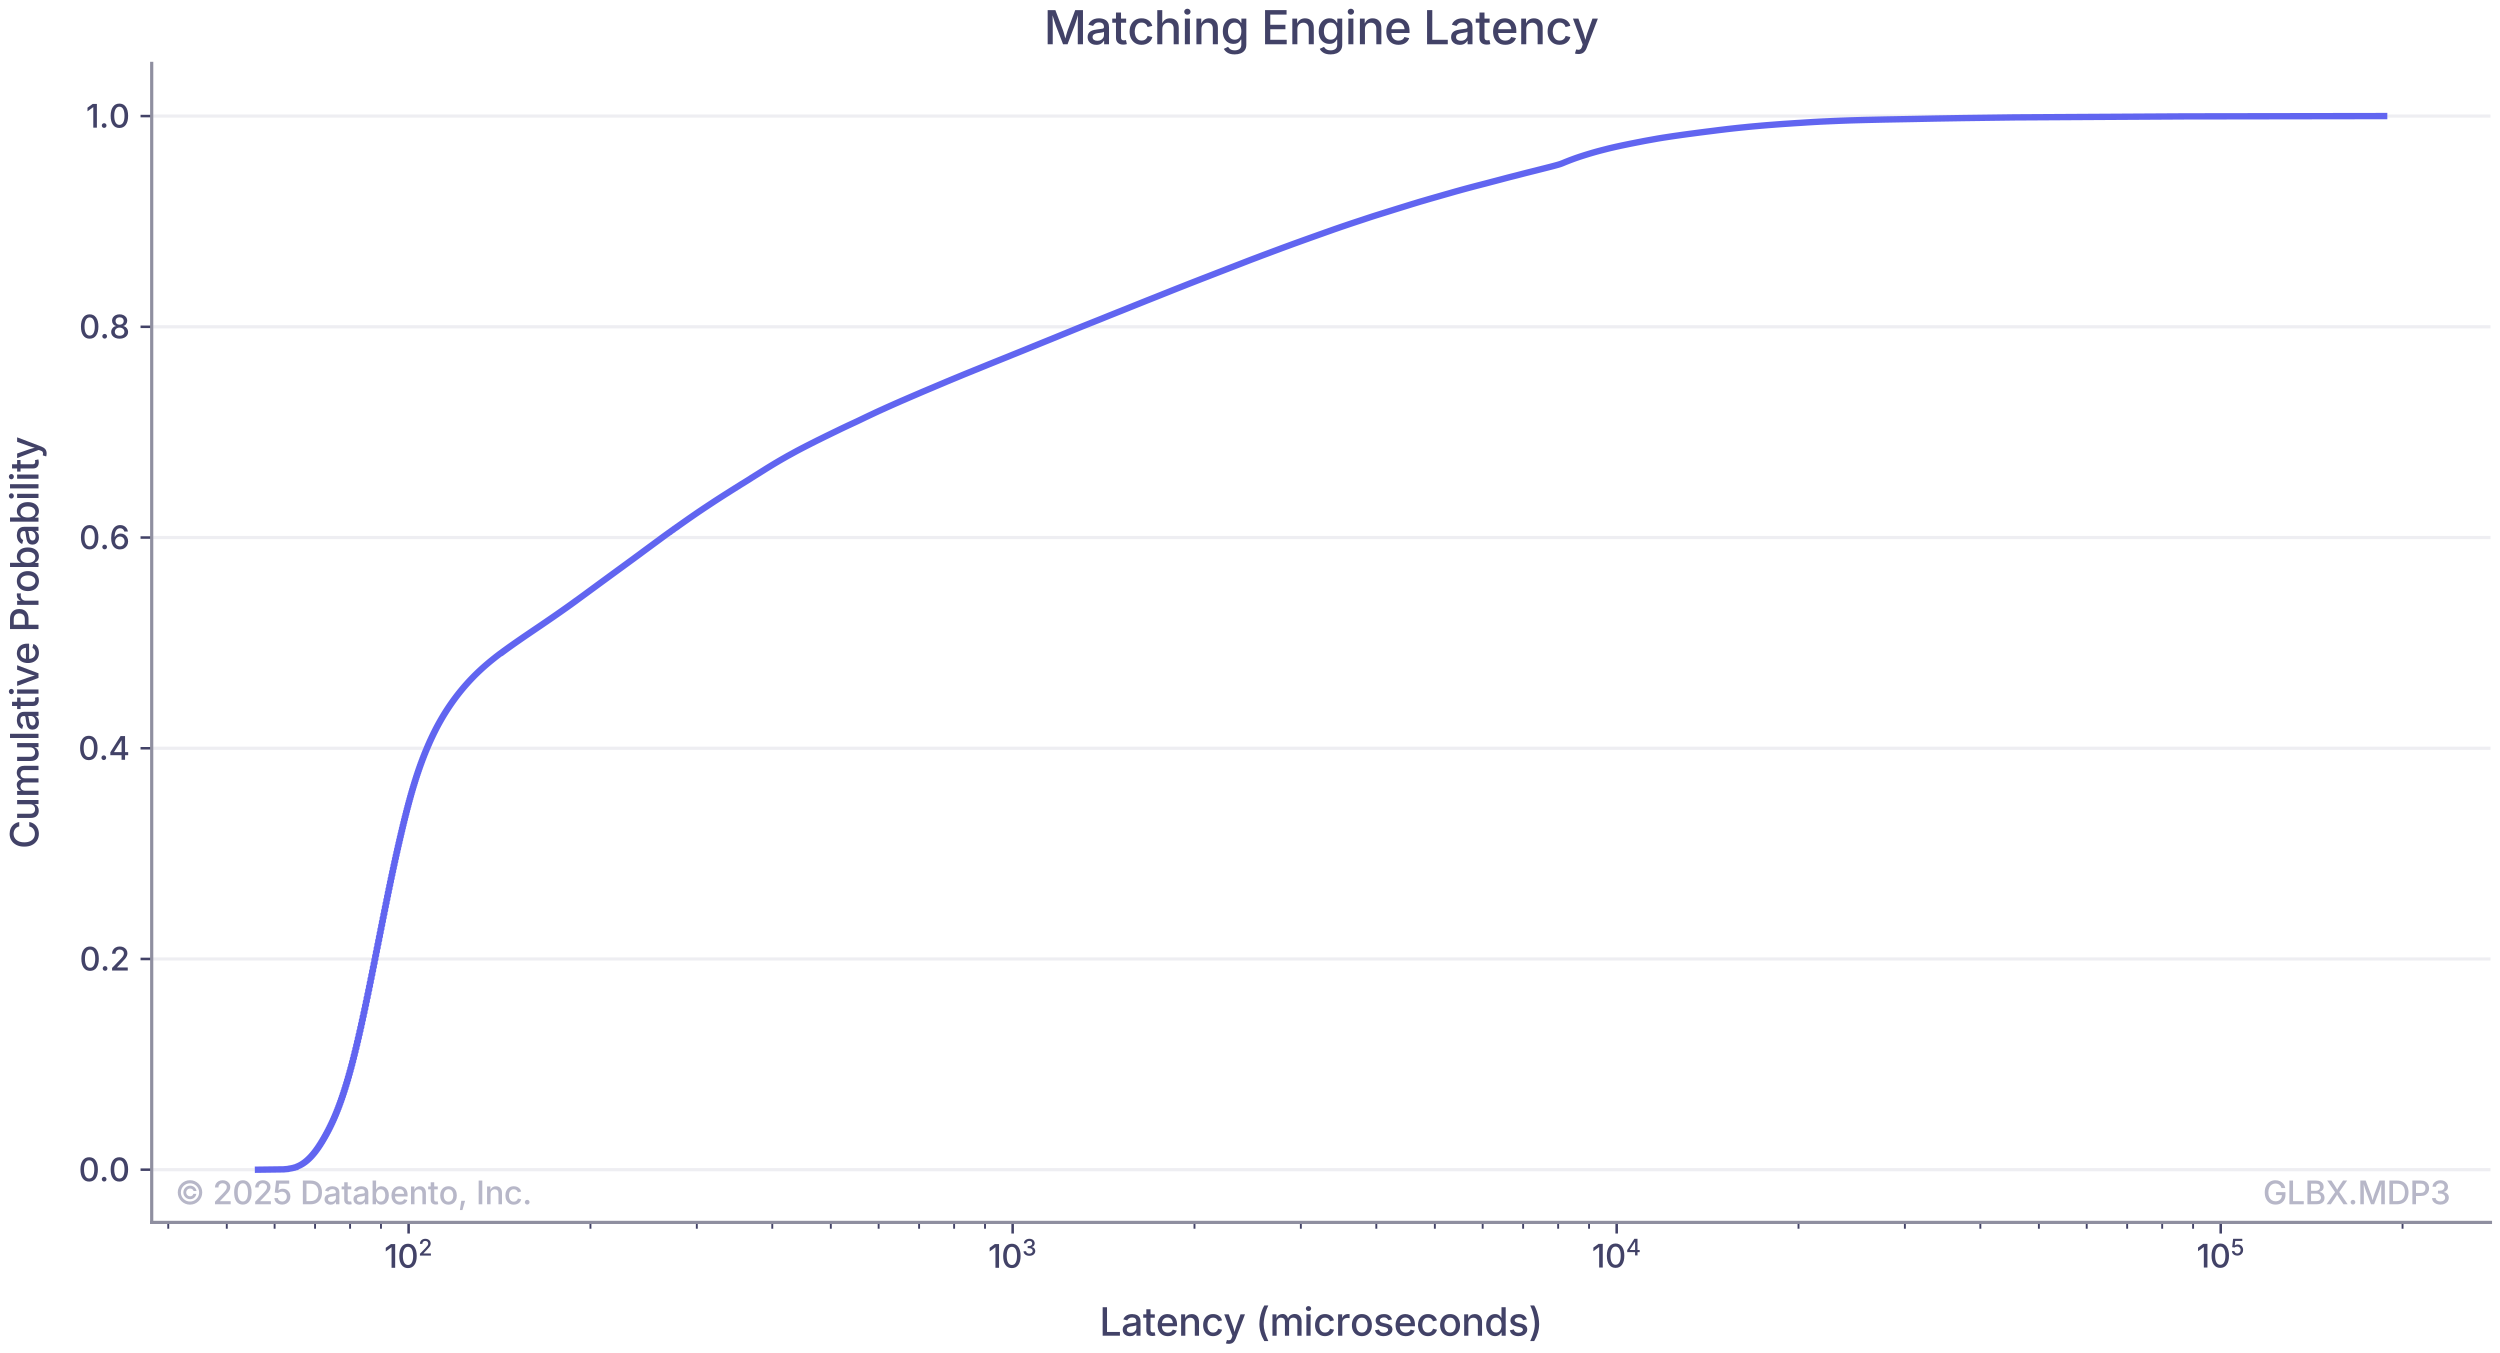 <?xml version="1.0" encoding="utf-8" standalone="no"?>
<!DOCTYPE svg PUBLIC "-//W3C//DTD SVG 1.1//EN"
  "http://www.w3.org/Graphics/SVG/1.1/DTD/svg11.dtd">
<svg xmlns:xlink="http://www.w3.org/1999/xlink" width="784.8pt" height="424.8pt" viewBox="0 0 784.8 424.8" xmlns="http://www.w3.org/2000/svg" version="1.1">
 <defs>
  <style type="text/css">*{stroke-linejoin: round; stroke-linecap: butt}</style>
 </defs>
 <g id="figure_1">
  <g id="patch_1">
   <path d="M 0 424.8
L 784.8 424.8
L 784.8 0
L 0 0
z
" style="fill: #ffffff"/>
  </g>
  <g id="axes_1">
   <g id="patch_2">
    <path d="M 47.622 383.728
L 781.8 383.728
L 781.8 19.899
L 47.622 19.899
L 47.622 383.728
z
" style="fill: none"/>
   </g>
   <g id="matplotlib.axis_1">
    <g id="xtick_1">
     <g id="line2d_1">
      <defs>
       <path id="ma1d8991003" d="M 0 0
L 0 3.5
" style="stroke: #424267; stroke-width: 0.8"/>
      </defs>
      <g>
       <use xlink:href="#ma1d8991003" x="128.273" y="383.728" style="fill: #424267; stroke: #424267; stroke-width: 0.8"/>
      </g>
     </g>
     <g id="text_1">
      <!-- $\mathdefault{10^{2}}$ -->
      <g style="fill: #424267" transform="translate(120.626 398) scale(0.1 -0.1)">
       <defs>
        <path id="Inter-Medium-31" d="M 2141 4656
L 2141 0
L 1434 0
L 1434 4009
L 1403 4009
L 297 3203
L 297 3919
L 1316 4656
L 2141 4656
z
" transform="scale(0.016)"/>
        <path id="Inter-Medium-30" d="M 2066 -63
Q 1253 -63 803 562
Q 353 1188 353 2325
Q 353 3456 804 4087
Q 1256 4719 2066 4719
Q 2875 4719 3326 4087
Q 3778 3456 3778 2325
Q 3778 1191 3329 564
Q 2881 -63 2066 -63
z
M 2066 547
Q 2550 547 2811 1012
Q 3072 1478 3072 2325
Q 3072 3175 2811 3644
Q 2550 4113 2066 4113
Q 1581 4113 1318 3642
Q 1056 3172 1056 2325
Q 1056 1478 1318 1012
Q 1581 547 2066 547
z
" transform="scale(0.016)"/>
        <path id="Inter-Medium-32" d="M 450 0
L 450 516
L 2031 2150
Q 2394 2531 2581 2797
Q 2769 3063 2769 3369
Q 2769 3719 2533 3920
Q 2297 4122 1944 4122
Q 1572 4122 1350 3898
Q 1128 3675 1128 3300
L 444 3300
Q 444 3725 641 4045
Q 838 4366 1180 4542
Q 1522 4719 1956 4719
Q 2400 4719 2736 4544
Q 3072 4369 3262 4070
Q 3453 3772 3453 3394
Q 3453 3141 3358 2895
Q 3263 2650 3023 2344
Q 2784 2038 2350 1600
L 1438 647
L 1438 609
L 3525 609
L 3525 0
L 450 0
z
" transform="scale(0.016)"/>
       </defs>
       <use xlink:href="#Inter-Medium-31" transform="translate(0 0.17)"/>
       <use xlink:href="#Inter-Medium-30" transform="translate(41.504 0.17)"/>
       <use xlink:href="#Inter-Medium-32" transform="translate(107.01 38.386) scale(0.7)"/>
      </g>
     </g>
    </g>
    <g id="xtick_2">
     <g id="line2d_2">
      <g>
       <use xlink:href="#ma1d8991003" x="317.891" y="383.728" style="fill: #424267; stroke: #424267; stroke-width: 0.8"/>
      </g>
     </g>
     <g id="text_2">
      <!-- $\mathdefault{10^{3}}$ -->
      <g style="fill: #424267" transform="translate(310.194 398) scale(0.1 -0.1)">
       <defs>
        <path id="Inter-Medium-33" d="M 2009 -63
Q 1538 -63 1170 100
Q 803 263 589 550
Q 375 838 363 1219
L 1084 1219
Q 1103 909 1365 729
Q 1628 550 2003 550
Q 2409 550 2673 758
Q 2938 966 2938 1303
Q 2938 1650 2672 1870
Q 2406 2091 1928 2091
L 1531 2091
L 1531 2672
L 1928 2672
Q 2313 2672 2555 2873
Q 2797 3075 2797 3409
Q 2797 3731 2584 3926
Q 2372 4122 2016 4122
Q 1678 4122 1418 3942
Q 1159 3763 1147 3444
L 459 3444
Q 472 3822 683 4109
Q 894 4397 1245 4558
Q 1597 4719 2028 4719
Q 2475 4719 2804 4544
Q 3134 4369 3312 4080
Q 3491 3791 3491 3450
Q 3491 3056 3272 2786
Q 3053 2516 2688 2419
L 2688 2384
Q 3153 2313 3406 2014
Q 3659 1716 3659 1278
Q 3659 891 3445 587
Q 3231 284 2859 110
Q 2488 -63 2009 -63
z
" transform="scale(0.016)"/>
       </defs>
       <use xlink:href="#Inter-Medium-31" transform="translate(0 0.17)"/>
       <use xlink:href="#Inter-Medium-30" transform="translate(41.504 0.17)"/>
       <use xlink:href="#Inter-Medium-33" transform="translate(107.01 38.386) scale(0.7)"/>
      </g>
     </g>
    </g>
    <g id="xtick_3">
     <g id="line2d_3">
      <g>
       <use xlink:href="#ma1d8991003" x="507.509" y="383.728" style="fill: #424267; stroke: #424267; stroke-width: 0.8"/>
      </g>
     </g>
     <g id="text_3">
      <!-- $\mathdefault{10^{4}}$ -->
      <g style="fill: #424267" transform="translate(499.713 398) scale(0.1 -0.1)">
       <defs>
        <path id="Inter-Medium-34" d="M 356 906
L 356 1481
L 2363 4656
L 3244 4656
L 3244 1513
L 3856 1513
L 3856 906
L 3244 906
L 3244 0
L 2559 0
L 2559 906
L 356 906
z
M 2566 1513
L 2566 3809
L 2528 3809
L 1100 1550
L 1100 1513
L 2566 1513
z
" transform="scale(0.016)"/>
       </defs>
       <use xlink:href="#Inter-Medium-31" transform="translate(0 0.859)"/>
       <use xlink:href="#Inter-Medium-30" transform="translate(41.504 0.859)"/>
       <use xlink:href="#Inter-Medium-34" transform="translate(107.01 39.075) scale(0.7)"/>
      </g>
     </g>
    </g>
    <g id="xtick_4">
     <g id="line2d_4">
      <g>
       <use xlink:href="#ma1d8991003" x="697.128" y="383.728" style="fill: #424267; stroke: #424267; stroke-width: 0.8"/>
      </g>
     </g>
     <g id="text_4">
      <!-- $\mathdefault{10^{5}}$ -->
      <g style="fill: #424267" transform="translate(689.531 398) scale(0.1 -0.1)">
       <defs>
        <path id="Inter-Medium-35" d="M 1897 -63
Q 1463 -63 1122 103
Q 781 269 579 559
Q 378 850 363 1219
L 1056 1219
Q 1081 919 1322 728
Q 1563 538 1897 538
Q 2294 538 2551 806
Q 2809 1075 2809 1494
Q 2809 1775 2687 1997
Q 2566 2219 2353 2345
Q 2141 2472 1866 2472
Q 1653 2472 1440 2398
Q 1228 2325 1100 2209
L 444 2303
L 703 4656
L 3275 4656
L 3275 4047
L 1300 4047
L 1153 2747
L 1178 2747
Q 1316 2884 1542 2970
Q 1769 3056 2031 3056
Q 2456 3056 2789 2856
Q 3122 2656 3314 2306
Q 3506 1956 3506 1506
Q 3506 1053 3300 698
Q 3094 344 2730 140
Q 2366 -63 1897 -63
z
" transform="scale(0.016)"/>
       </defs>
       <use xlink:href="#Inter-Medium-31" transform="translate(0 0.859)"/>
       <use xlink:href="#Inter-Medium-30" transform="translate(41.504 0.859)"/>
       <use xlink:href="#Inter-Medium-35" transform="translate(107.01 39.075) scale(0.7)"/>
      </g>
     </g>
    </g>
    <g id="xtick_5">
     <g id="line2d_5">
      <defs>
       <path id="m8082a59faf" d="M 0 0
L 0 2
" style="stroke: #424267; stroke-width: 0.6"/>
      </defs>
      <g>
       <use xlink:href="#m8082a59faf" x="52.816" y="383.728" style="fill: #424267; stroke: #424267; stroke-width: 0.6"/>
      </g>
     </g>
    </g>
    <g id="xtick_6">
     <g id="line2d_6">
      <g>
       <use xlink:href="#m8082a59faf" x="71.192" y="383.728" style="fill: #424267; stroke: #424267; stroke-width: 0.6"/>
      </g>
     </g>
    </g>
    <g id="xtick_7">
     <g id="line2d_7">
      <g>
       <use xlink:href="#m8082a59faf" x="86.206" y="383.728" style="fill: #424267; stroke: #424267; stroke-width: 0.6"/>
      </g>
     </g>
    </g>
    <g id="xtick_8">
     <g id="line2d_8">
      <g>
       <use xlink:href="#m8082a59faf" x="98.9" y="383.728" style="fill: #424267; stroke: #424267; stroke-width: 0.6"/>
      </g>
     </g>
    </g>
    <g id="xtick_9">
     <g id="line2d_9">
      <g>
       <use xlink:href="#m8082a59faf" x="109.897" y="383.728" style="fill: #424267; stroke: #424267; stroke-width: 0.6"/>
      </g>
     </g>
    </g>
    <g id="xtick_10">
     <g id="line2d_10">
      <g>
       <use xlink:href="#m8082a59faf" x="119.596" y="383.728" style="fill: #424267; stroke: #424267; stroke-width: 0.6"/>
      </g>
     </g>
    </g>
    <g id="xtick_11">
     <g id="line2d_11">
      <g>
       <use xlink:href="#m8082a59faf" x="185.353" y="383.728" style="fill: #424267; stroke: #424267; stroke-width: 0.6"/>
      </g>
     </g>
    </g>
    <g id="xtick_12">
     <g id="line2d_12">
      <g>
       <use xlink:href="#m8082a59faf" x="218.744" y="383.728" style="fill: #424267; stroke: #424267; stroke-width: 0.6"/>
      </g>
     </g>
    </g>
    <g id="xtick_13">
     <g id="line2d_13">
      <g>
       <use xlink:href="#m8082a59faf" x="242.434" y="383.728" style="fill: #424267; stroke: #424267; stroke-width: 0.6"/>
      </g>
     </g>
    </g>
    <g id="xtick_14">
     <g id="line2d_14">
      <g>
       <use xlink:href="#m8082a59faf" x="260.81" y="383.728" style="fill: #424267; stroke: #424267; stroke-width: 0.6"/>
      </g>
     </g>
    </g>
    <g id="xtick_15">
     <g id="line2d_15">
      <g>
       <use xlink:href="#m8082a59faf" x="275.824" y="383.728" style="fill: #424267; stroke: #424267; stroke-width: 0.6"/>
      </g>
     </g>
    </g>
    <g id="xtick_16">
     <g id="line2d_16">
      <g>
       <use xlink:href="#m8082a59faf" x="288.519" y="383.728" style="fill: #424267; stroke: #424267; stroke-width: 0.6"/>
      </g>
     </g>
    </g>
    <g id="xtick_17">
     <g id="line2d_17">
      <g>
       <use xlink:href="#m8082a59faf" x="299.515" y="383.728" style="fill: #424267; stroke: #424267; stroke-width: 0.6"/>
      </g>
     </g>
    </g>
    <g id="xtick_18">
     <g id="line2d_18">
      <g>
       <use xlink:href="#m8082a59faf" x="309.215" y="383.728" style="fill: #424267; stroke: #424267; stroke-width: 0.6"/>
      </g>
     </g>
    </g>
    <g id="xtick_19">
     <g id="line2d_19">
      <g>
       <use xlink:href="#m8082a59faf" x="374.972" y="383.728" style="fill: #424267; stroke: #424267; stroke-width: 0.6"/>
      </g>
     </g>
    </g>
    <g id="xtick_20">
     <g id="line2d_20">
      <g>
       <use xlink:href="#m8082a59faf" x="408.362" y="383.728" style="fill: #424267; stroke: #424267; stroke-width: 0.6"/>
      </g>
     </g>
    </g>
    <g id="xtick_21">
     <g id="line2d_21">
      <g>
       <use xlink:href="#m8082a59faf" x="432.053" y="383.728" style="fill: #424267; stroke: #424267; stroke-width: 0.6"/>
      </g>
     </g>
    </g>
    <g id="xtick_22">
     <g id="line2d_22">
      <g>
       <use xlink:href="#m8082a59faf" x="450.429" y="383.728" style="fill: #424267; stroke: #424267; stroke-width: 0.6"/>
      </g>
     </g>
    </g>
    <g id="xtick_23">
     <g id="line2d_23">
      <g>
       <use xlink:href="#m8082a59faf" x="465.443" y="383.728" style="fill: #424267; stroke: #424267; stroke-width: 0.6"/>
      </g>
     </g>
    </g>
    <g id="xtick_24">
     <g id="line2d_24">
      <g>
       <use xlink:href="#m8082a59faf" x="478.137" y="383.728" style="fill: #424267; stroke: #424267; stroke-width: 0.6"/>
      </g>
     </g>
    </g>
    <g id="xtick_25">
     <g id="line2d_25">
      <g>
       <use xlink:href="#m8082a59faf" x="489.134" y="383.728" style="fill: #424267; stroke: #424267; stroke-width: 0.6"/>
      </g>
     </g>
    </g>
    <g id="xtick_26">
     <g id="line2d_26">
      <g>
       <use xlink:href="#m8082a59faf" x="498.833" y="383.728" style="fill: #424267; stroke: #424267; stroke-width: 0.6"/>
      </g>
     </g>
    </g>
    <g id="xtick_27">
     <g id="line2d_27">
      <g>
       <use xlink:href="#m8082a59faf" x="564.59" y="383.728" style="fill: #424267; stroke: #424267; stroke-width: 0.6"/>
      </g>
     </g>
    </g>
    <g id="xtick_28">
     <g id="line2d_28">
      <g>
       <use xlink:href="#m8082a59faf" x="597.98" y="383.728" style="fill: #424267; stroke: #424267; stroke-width: 0.6"/>
      </g>
     </g>
    </g>
    <g id="xtick_29">
     <g id="line2d_29">
      <g>
       <use xlink:href="#m8082a59faf" x="621.671" y="383.728" style="fill: #424267; stroke: #424267; stroke-width: 0.6"/>
      </g>
     </g>
    </g>
    <g id="xtick_30">
     <g id="line2d_30">
      <g>
       <use xlink:href="#m8082a59faf" x="640.047" y="383.728" style="fill: #424267; stroke: #424267; stroke-width: 0.6"/>
      </g>
     </g>
    </g>
    <g id="xtick_31">
     <g id="line2d_31">
      <g>
       <use xlink:href="#m8082a59faf" x="655.061" y="383.728" style="fill: #424267; stroke: #424267; stroke-width: 0.6"/>
      </g>
     </g>
    </g>
    <g id="xtick_32">
     <g id="line2d_32">
      <g>
       <use xlink:href="#m8082a59faf" x="667.756" y="383.728" style="fill: #424267; stroke: #424267; stroke-width: 0.6"/>
      </g>
     </g>
    </g>
    <g id="xtick_33">
     <g id="line2d_33">
      <g>
       <use xlink:href="#m8082a59faf" x="678.752" y="383.728" style="fill: #424267; stroke: #424267; stroke-width: 0.6"/>
      </g>
     </g>
    </g>
    <g id="xtick_34">
     <g id="line2d_34">
      <g>
       <use xlink:href="#m8082a59faf" x="688.451" y="383.728" style="fill: #424267; stroke: #424267; stroke-width: 0.6"/>
      </g>
     </g>
    </g>
    <g id="xtick_35">
     <g id="line2d_35">
      <g>
       <use xlink:href="#m8082a59faf" x="754.209" y="383.728" style="fill: #424267; stroke: #424267; stroke-width: 0.6"/>
      </g>
     </g>
    </g>
    <g id="text_5">
     <!-- Latency (microseconds) -->
     <g style="fill: #424267" transform="translate(345.158 419.304) scale(0.12 -0.12)">
      <defs>
       <path id="Inter-Medium-4c" d="M 516 0
L 516 4656
L 1228 4656
L 1228 613
L 3338 613
L 3338 0
L 516 0
z
" transform="scale(0.016)"/>
       <path id="Inter-Medium-61" d="M 1441 -78
Q 1106 -78 839 45
Q 572 169 415 406
Q 259 644 259 988
Q 259 1284 375 1476
Q 491 1669 684 1780
Q 878 1891 1117 1947
Q 1356 2003 1603 2031
Q 2066 2084 2275 2123
Q 2484 2163 2484 2347
L 2484 2366
Q 2484 2656 2314 2817
Q 2144 2978 1816 2978
Q 1472 2978 1275 2828
Q 1078 2678 1006 2500
L 359 2669
Q 478 2981 700 3172
Q 922 3363 1208 3450
Q 1494 3538 1806 3538
Q 2016 3538 2253 3488
Q 2491 3438 2700 3308
Q 2909 3178 3040 2937
Q 3172 2697 3172 2319
L 3172 0
L 2506 0
L 2506 478
L 2472 478
Q 2369 272 2117 97
Q 1866 -78 1441 -78
z
M 1594 475
Q 1872 475 2072 586
Q 2272 697 2380 875
Q 2488 1053 2488 1259
L 2488 1706
Q 2438 1656 2273 1620
Q 2109 1584 1928 1559
Q 1747 1534 1641 1522
Q 1350 1481 1142 1364
Q 934 1247 934 978
Q 934 728 1120 601
Q 1306 475 1594 475
z
" transform="scale(0.016)"/>
       <path id="Inter-Medium-74" d="M 1956 3494
L 1956 2934
L 1259 2934
L 1259 944
Q 1259 734 1348 636
Q 1438 538 1641 538
Q 1697 538 1783 550
Q 1869 563 1931 575
L 2053 25
Q 1944 -13 1817 -30
Q 1691 -47 1572 -47
Q 1097 -47 834 198
Q 572 444 572 888
L 572 2934
L 63 2934
L 63 3494
L 572 3494
L 572 4325
L 1259 4325
L 1259 3494
L 1956 3494
z
" transform="scale(0.016)"/>
       <path id="Inter-Medium-65" d="M 1969 -72
Q 1453 -72 1078 150
Q 703 372 501 775
Q 300 1178 300 1722
Q 300 2259 498 2668
Q 697 3078 1059 3308
Q 1422 3538 1909 3538
Q 2306 3538 2664 3361
Q 3022 3184 3245 2798
Q 3469 2413 3469 1781
L 3469 1538
L 991 1538
Q 1009 1031 1278 764
Q 1547 497 1975 497
Q 2263 497 2470 622
Q 2678 747 2769 991
L 3416 838
Q 3291 428 2909 178
Q 2528 -72 1969 -72
z
M 994 2050
L 2788 2050
Q 2750 2463 2529 2716
Q 2309 2969 1913 2969
Q 1500 2969 1261 2698
Q 1022 2428 994 2050
z
" transform="scale(0.016)"/>
       <path id="Inter-Medium-6e" d="M 1150 2069
L 1150 0
L 463 0
L 463 3494
L 1119 3494
L 1122 2822
Q 1284 3191 1557 3364
Q 1831 3538 2200 3538
Q 2734 3538 3061 3202
Q 3388 2866 3388 2219
L 3388 0
L 2700 0
L 2700 2134
Q 2700 2513 2503 2725
Q 2306 2938 1963 2938
Q 1613 2938 1381 2711
Q 1150 2484 1150 2069
z
" transform="scale(0.016)"/>
       <path id="Inter-Medium-63" d="M 1931 -72
Q 1438 -72 1072 153
Q 706 378 503 783
Q 300 1188 300 1728
Q 300 2272 503 2680
Q 706 3088 1072 3313
Q 1438 3538 1931 3538
Q 2475 3538 2870 3264
Q 3266 2991 3394 2506
L 2741 2350
Q 2669 2622 2461 2789
Q 2253 2956 1934 2956
Q 1619 2956 1411 2790
Q 1203 2625 1101 2345
Q 1000 2066 1000 1728
Q 1000 1394 1101 1117
Q 1203 841 1411 675
Q 1619 509 1934 509
Q 2259 509 2471 682
Q 2684 856 2753 1141
L 3403 984
Q 3275 491 2878 209
Q 2481 -72 1931 -72
z
" transform="scale(0.016)"/>
       <path id="Inter-Medium-79" d="M 416 -1256
L 584 -697
L 663 -716
Q 928 -788 1114 -698
Q 1300 -609 1397 -272
L 1472 -16
L 144 3494
L 888 3494
L 1578 1509
Q 1656 1278 1715 1053
Q 1775 828 1831 603
Q 1891 828 1953 1054
Q 2016 1281 2097 1509
L 2800 3494
L 3538 3494
L 2019 -484
Q 1859 -903 1589 -1117
Q 1319 -1331 897 -1331
Q 734 -1331 607 -1307
Q 481 -1284 416 -1256
z
" transform="scale(0.016)"/>
       <path id="Inter-Medium-20" transform="scale(0.016)"/>
       <path id="Inter-Medium-28" d="M 631 1897
Q 631 2406 734 2965
Q 838 3525 1020 4040
Q 1203 4556 1438 4941
L 2091 4941
Q 1853 4450 1683 3922
Q 1513 3394 1422 2875
Q 1331 2356 1331 1897
Q 1331 1278 1512 626
Q 1694 -25 2091 -872
L 1438 -872
Q 1038 -200 834 503
Q 631 1206 631 1897
z
" transform="scale(0.016)"/>
       <path id="Inter-Medium-6d" d="M 463 0
L 463 3494
L 1116 3494
L 1131 2841
Q 1266 3203 1534 3378
Q 1803 3553 2116 3553
Q 2456 3553 2681 3359
Q 2906 3166 3009 2819
Q 3141 3172 3442 3362
Q 3744 3553 4116 3553
Q 4425 3553 4675 3418
Q 4925 3284 5073 3018
Q 5222 2753 5222 2356
L 5222 0
L 4534 0
L 4534 2288
Q 4534 2638 4339 2794
Q 4144 2950 3878 2950
Q 3553 2950 3367 2750
Q 3181 2550 3181 2238
L 3181 0
L 2503 0
L 2503 2331
Q 2503 2613 2323 2781
Q 2144 2950 1866 2950
Q 1578 2950 1364 2751
Q 1150 2553 1150 2172
L 1150 0
L 463 0
z
" transform="scale(0.016)"/>
       <path id="Inter-Medium-69" d="M 463 0
L 463 3494
L 1150 3494
L 1150 0
L 463 0
z
M 806 4028
Q 628 4028 501 4147
Q 375 4266 375 4434
Q 375 4606 501 4725
Q 628 4844 806 4844
Q 984 4844 1112 4725
Q 1240 4606 1240 4434
Q 1240 4266 1112 4147
Q 984 4028 806 4028
z
" transform="scale(0.016)"/>
       <path id="Inter-Medium-72" d="M 463 0
L 463 3494
L 1128 3494
L 1128 2931
L 1166 2931
Q 1259 3216 1501 3380
Q 1744 3544 2050 3544
Q 2116 3544 2202 3537
Q 2288 3531 2341 3525
L 2341 2869
Q 2303 2878 2197 2892
Q 2091 2906 1981 2906
Q 1622 2906 1386 2686
Q 1150 2466 1150 2122
L 1150 0
L 463 0
z
" transform="scale(0.016)"/>
       <path id="Inter-Medium-6f" d="M 1931 -72
Q 1441 -72 1073 153
Q 706 378 503 783
Q 300 1188 300 1728
Q 300 2272 503 2680
Q 706 3088 1073 3313
Q 1441 3538 1931 3538
Q 2425 3538 2792 3313
Q 3159 3088 3362 2680
Q 3566 2272 3566 1728
Q 3566 1188 3362 783
Q 3159 378 2792 153
Q 2425 -72 1931 -72
z
M 1931 509
Q 2250 509 2458 676
Q 2666 844 2767 1120
Q 2869 1397 2869 1728
Q 2869 2063 2767 2342
Q 2666 2622 2458 2789
Q 2250 2956 1931 2956
Q 1616 2956 1409 2789
Q 1203 2622 1101 2342
Q 1000 2063 1000 1728
Q 1000 1397 1101 1120
Q 1203 844 1409 676
Q 1616 509 1931 509
z
" transform="scale(0.016)"/>
       <path id="Inter-Medium-73" d="M 1716 -72
Q 1147 -72 773 173
Q 400 419 306 884
L 953 1019
Q 1094 484 1722 484
Q 2056 484 2251 623
Q 2447 763 2447 956
Q 2447 1288 1956 1397
L 1369 1531
Q 406 1747 406 2497
Q 406 2809 579 3043
Q 753 3278 1058 3408
Q 1363 3538 1759 3538
Q 2325 3538 2647 3295
Q 2969 3053 3081 2666
L 2466 2531
Q 2400 2716 2237 2855
Q 2075 2994 1766 2994
Q 1481 2994 1290 2866
Q 1100 2738 1100 2541
Q 1100 2366 1226 2258
Q 1353 2150 1641 2084
L 2203 1959
Q 3156 1744 3156 1016
Q 3156 697 2973 451
Q 2791 206 2466 67
Q 2141 -72 1716 -72
z
" transform="scale(0.016)"/>
       <path id="Inter-Medium-64" d="M 1763 -69
Q 1338 -69 1008 147
Q 678 363 489 769
Q 300 1175 300 1738
Q 300 2306 490 2709
Q 681 3113 1011 3325
Q 1341 3538 1763 3538
Q 2088 3538 2288 3430
Q 2488 3322 2598 3176
Q 2709 3031 2769 2925
L 2806 2925
L 2806 4656
L 3494 4656
L 3494 0
L 2825 0
L 2825 547
L 2769 547
Q 2706 434 2592 290
Q 2478 147 2278 39
Q 2078 -69 1763 -69
z
M 1913 516
Q 2350 516 2584 856
Q 2819 1197 2819 1744
Q 2819 2288 2587 2620
Q 2356 2953 1913 2953
Q 1609 2953 1407 2793
Q 1206 2634 1104 2361
Q 1003 2088 1003 1744
Q 1003 1397 1106 1119
Q 1209 841 1412 678
Q 1616 516 1913 516
z
" transform="scale(0.016)"/>
       <path id="Inter-Medium-29" d="M 269 -872
Q 541 -294 708 182
Q 875 659 953 1076
Q 1031 1494 1031 1897
Q 1031 2356 939 2875
Q 847 3394 676 3922
Q 506 4450 269 4941
L 925 4941
Q 1159 4559 1340 4042
Q 1522 3525 1626 2965
Q 1731 2406 1731 1897
Q 1731 1197 1523 494
Q 1316 -209 925 -872
L 269 -872
z
" transform="scale(0.016)"/>
      </defs>
      <use xlink:href="#Inter-Medium-4c"/>
      <use xlink:href="#Inter-Medium-61" x="56.543"/>
      <use xlink:href="#Inter-Medium-74" x="113.33"/>
      <use xlink:href="#Inter-Medium-65" x="147.363"/>
      <use xlink:href="#Inter-Medium-6e" x="206.104"/>
      <use xlink:href="#Inter-Medium-63" x="266.26"/>
      <use xlink:href="#Inter-Medium-79" x="323.975"/>
      <use xlink:href="#Inter-Medium-20" x="381.494"/>
      <use xlink:href="#Inter-Medium-28" x="408.154"/>
      <use xlink:href="#Inter-Medium-6d" x="445.02"/>
      <use xlink:href="#Inter-Medium-69" x="533.838"/>
      <use xlink:href="#Inter-Medium-63" x="559.033"/>
      <use xlink:href="#Inter-Medium-72" x="616.748"/>
      <use xlink:href="#Inter-Medium-6f" x="655.42"/>
      <use xlink:href="#Inter-Medium-73" x="715.82"/>
      <use xlink:href="#Inter-Medium-65" x="769.678"/>
      <use xlink:href="#Inter-Medium-63" x="828.418"/>
      <use xlink:href="#Inter-Medium-6f" x="886.133"/>
      <use xlink:href="#Inter-Medium-6e" x="946.533"/>
      <use xlink:href="#Inter-Medium-64" x="1006.689"/>
      <use xlink:href="#Inter-Medium-73" x="1068.506"/>
      <use xlink:href="#Inter-Medium-29" x="1122.363"/>
     </g>
    </g>
   </g>
   <g id="matplotlib.axis_2">
    <g id="ytick_1">
     <g id="line2d_36">
      <path d="M 47.622 367.19
L 781.8 367.19
" clip-path="url(#pdbf6435020)" style="fill: none; stroke: #eeeef2; stroke-linecap: square"/>
     </g>
     <g id="line2d_37">
      <defs>
       <path id="m34e406d065" d="M 0 0
L -3.5 0
" style="stroke: #424267; stroke-width: 0.8"/>
      </defs>
      <g>
       <use xlink:href="#m34e406d065" x="47.622" y="367.19" style="fill: #424267; stroke: #424267; stroke-width: 0.8"/>
      </g>
     </g>
     <g id="text_6">
      <!-- 0.0 -->
      <g style="fill: #424267" transform="translate(24.686 370.826) scale(0.1 -0.1)">
       <defs>
        <path id="Inter-Medium-2e" d="M 972 -47
Q 778 -47 643 86
Q 509 219 509 413
Q 509 606 643 740
Q 778 875 972 875
Q 1166 875 1298 740
Q 1431 606 1431 413
Q 1431 219 1298 86
Q 1166 -47 972 -47
z
" transform="scale(0.016)"/>
       </defs>
       <use xlink:href="#Inter-Medium-30"/>
       <use xlink:href="#Inter-Medium-2e" x="64.551"/>
       <use xlink:href="#Inter-Medium-30" x="94.873"/>
      </g>
     </g>
    </g>
    <g id="ytick_2">
     <g id="line2d_38">
      <path d="M 47.622 301.04
L 781.8 301.04
" clip-path="url(#pdbf6435020)" style="fill: none; stroke: #eeeef2; stroke-linecap: square"/>
     </g>
     <g id="line2d_39">
      <g>
       <use xlink:href="#m34e406d065" x="47.622" y="301.04" style="fill: #424267; stroke: #424267; stroke-width: 0.8"/>
      </g>
     </g>
     <g id="text_7">
      <!-- 0.2 -->
      <g style="fill: #424267" transform="translate(24.978 304.676) scale(0.1 -0.1)">
       <use xlink:href="#Inter-Medium-30"/>
       <use xlink:href="#Inter-Medium-2e" x="64.551"/>
       <use xlink:href="#Inter-Medium-32" x="94.873"/>
      </g>
     </g>
    </g>
    <g id="ytick_3">
     <g id="line2d_40">
      <path d="M 47.622 234.889
L 781.8 234.889
" clip-path="url(#pdbf6435020)" style="fill: none; stroke: #eeeef2; stroke-linecap: square"/>
     </g>
     <g id="line2d_41">
      <g>
       <use xlink:href="#m34e406d065" x="47.622" y="234.889" style="fill: #424267; stroke: #424267; stroke-width: 0.8"/>
      </g>
     </g>
     <g id="text_8">
      <!-- 0.4 -->
      <g style="fill: #424267" transform="translate(24.578 238.525) scale(0.1 -0.1)">
       <use xlink:href="#Inter-Medium-30"/>
       <use xlink:href="#Inter-Medium-2e" x="64.551"/>
       <use xlink:href="#Inter-Medium-34" x="94.873"/>
      </g>
     </g>
    </g>
    <g id="ytick_4">
     <g id="line2d_42">
      <path d="M 47.622 168.738
L 781.8 168.738
" clip-path="url(#pdbf6435020)" style="fill: none; stroke: #eeeef2; stroke-linecap: square"/>
     </g>
     <g id="line2d_43">
      <g>
       <use xlink:href="#m34e406d065" x="47.622" y="168.738" style="fill: #424267; stroke: #424267; stroke-width: 0.8"/>
      </g>
     </g>
     <g id="text_9">
      <!-- 0.6 -->
      <g style="fill: #424267" transform="translate(24.842 172.374) scale(0.1 -0.1)">
       <defs>
        <path id="Inter-Medium-36" d="M 2059 -63
Q 1747 -63 1442 48
Q 1138 159 892 414
Q 647 669 500 1100
Q 353 1531 353 2172
Q 353 2978 567 3548
Q 781 4119 1178 4419
Q 1575 4719 2119 4719
Q 2531 4719 2854 4555
Q 3178 4391 3381 4103
Q 3584 3816 3638 3444
L 2938 3444
Q 2869 3728 2661 3911
Q 2453 4094 2119 4094
Q 1606 4094 1323 3651
Q 1041 3209 1041 2419
L 1075 2419
Q 1253 2716 1556 2883
Q 1859 3050 2228 3050
Q 2631 3050 2961 2853
Q 3291 2656 3486 2311
Q 3681 1966 3681 1522
Q 3681 1075 3478 715
Q 3275 356 2911 146
Q 2547 -63 2059 -63
z
M 2056 538
Q 2319 538 2530 667
Q 2741 797 2864 1019
Q 2988 1241 2988 1513
Q 2988 1781 2869 1998
Q 2750 2216 2542 2344
Q 2334 2472 2069 2472
Q 1803 2472 1590 2337
Q 1378 2203 1253 1984
Q 1128 1766 1128 1506
Q 1128 1247 1248 1026
Q 1369 806 1578 672
Q 1788 538 2056 538
z
" transform="scale(0.016)"/>
       </defs>
       <use xlink:href="#Inter-Medium-30"/>
       <use xlink:href="#Inter-Medium-2e" x="64.551"/>
       <use xlink:href="#Inter-Medium-36" x="94.873"/>
      </g>
     </g>
    </g>
    <g id="ytick_5">
     <g id="line2d_44">
      <path d="M 47.622 102.588
L 781.8 102.588
" clip-path="url(#pdbf6435020)" style="fill: none; stroke: #eeeef2; stroke-linecap: square"/>
     </g>
     <g id="line2d_45">
      <g>
       <use xlink:href="#m34e406d065" x="47.622" y="102.588" style="fill: #424267; stroke: #424267; stroke-width: 0.8"/>
      </g>
     </g>
     <g id="text_10">
      <!-- 0.8 -->
      <g style="fill: #424267" transform="translate(24.847 106.224) scale(0.1 -0.1)">
       <defs>
        <path id="Inter-Medium-38" d="M 2013 -63
Q 1522 -63 1148 106
Q 775 275 564 569
Q 353 863 353 1241
Q 353 1534 475 1784
Q 597 2034 811 2201
Q 1025 2369 1294 2416
L 1294 2441
Q 941 2525 731 2814
Q 522 3103 522 3478
Q 522 3834 714 4114
Q 906 4394 1243 4556
Q 1581 4719 2013 4719
Q 2441 4719 2777 4556
Q 3113 4394 3308 4114
Q 3503 3834 3503 3478
Q 3503 3103 3290 2814
Q 3078 2525 2738 2441
L 2738 2416
Q 2997 2369 3211 2201
Q 3425 2034 3551 1784
Q 3678 1534 3678 1241
Q 3678 863 3464 569
Q 3250 275 2875 106
Q 2500 -63 2013 -63
z
M 2013 516
Q 2441 516 2695 728
Q 2950 941 2950 1288
Q 2950 1647 2683 1880
Q 2416 2113 2013 2113
Q 1603 2113 1337 1881
Q 1072 1650 1072 1288
Q 1072 941 1325 728
Q 1578 516 2013 516
z
M 2013 2678
Q 2356 2678 2582 2881
Q 2809 3084 2809 3413
Q 2809 3741 2587 3937
Q 2366 4134 2013 4134
Q 1653 4134 1434 3937
Q 1216 3741 1216 3413
Q 1216 3084 1437 2881
Q 1659 2678 2013 2678
z
" transform="scale(0.016)"/>
       </defs>
       <use xlink:href="#Inter-Medium-30"/>
       <use xlink:href="#Inter-Medium-2e" x="64.551"/>
       <use xlink:href="#Inter-Medium-38" x="94.873"/>
      </g>
     </g>
    </g>
    <g id="ytick_6">
     <g id="line2d_46">
      <path d="M 47.622 36.437
L 781.8 36.437
" clip-path="url(#pdbf6435020)" style="fill: none; stroke: #eeeef2; stroke-linecap: square"/>
     </g>
     <g id="line2d_47">
      <g>
       <use xlink:href="#m34e406d065" x="47.622" y="36.437" style="fill: #424267; stroke: #424267; stroke-width: 0.8"/>
      </g>
     </g>
     <g id="text_11">
      <!-- 1.0 -->
      <g style="fill: #424267" transform="translate(26.99 40.073) scale(0.1 -0.1)">
       <use xlink:href="#Inter-Medium-31"/>
       <use xlink:href="#Inter-Medium-2e" x="41.504"/>
       <use xlink:href="#Inter-Medium-30" x="71.826"/>
      </g>
     </g>
    </g>
    <g id="text_12">
     <!-- Cumulative Probability -->
     <g style="fill: #424267" transform="translate(12.083 266.454) rotate(-90) scale(0.12 -0.12)">
      <defs>
       <path id="Inter-Medium-43" d="M 2450 -63
Q 1844 -63 1370 225
Q 897 513 625 1047
Q 353 1581 353 2325
Q 353 3072 626 3608
Q 900 4144 1373 4431
Q 1847 4719 2450 4719
Q 2941 4719 3347 4533
Q 3753 4347 4022 3995
Q 4291 3644 4369 3150
L 3653 3150
Q 3566 3594 3230 3831
Q 2894 4069 2456 4069
Q 2056 4069 1740 3867
Q 1425 3666 1242 3277
Q 1059 2888 1059 2325
Q 1059 1759 1242 1371
Q 1425 984 1740 786
Q 2056 588 2456 588
Q 2894 588 3230 827
Q 3566 1066 3653 1509
L 4372 1509
Q 4300 1047 4039 694
Q 3778 341 3370 139
Q 2963 -63 2450 -63
z
" transform="scale(0.016)"/>
       <path id="Inter-Medium-75" d="M 1653 -44
Q 1119 -44 791 292
Q 463 628 463 1275
L 463 3494
L 1150 3494
L 1150 1359
Q 1150 981 1348 768
Q 1547 556 1888 556
Q 2238 556 2469 782
Q 2700 1009 2700 1425
L 2700 3494
L 3391 3494
L 3391 0
L 2731 0
L 2728 678
Q 2563 297 2289 126
Q 2016 -44 1653 -44
z
" transform="scale(0.016)"/>
       <path id="Inter-Medium-6c" d="M 1150 4656
L 1150 0
L 463 0
L 463 4656
L 1150 4656
z
" transform="scale(0.016)"/>
       <path id="Inter-Medium-76" d="M 1463 0
L 144 3494
L 888 3494
L 1578 1509
Q 1659 1278 1721 1048
Q 1784 819 1844 588
Q 1900 816 1962 1047
Q 2025 1278 2103 1509
L 2794 3494
L 3531 3494
L 2213 0
L 1463 0
z
" transform="scale(0.016)"/>
       <path id="Inter-Medium-50" d="M 516 0
L 516 4656
L 2184 4656
Q 2722 4656 3081 4457
Q 3441 4259 3619 3917
Q 3797 3575 3797 3144
Q 3797 2713 3617 2370
Q 3438 2028 3078 1829
Q 2719 1631 2178 1631
L 1228 1631
L 1228 0
L 516 0
z
M 1228 2234
L 2109 2234
Q 2622 2234 2848 2492
Q 3075 2750 3075 3144
Q 3075 3538 2848 3792
Q 2622 4047 2103 4047
L 1228 4047
L 1228 2234
z
" transform="scale(0.016)"/>
       <path id="Inter-Medium-62" d="M 2197 -69
Q 1878 -69 1678 39
Q 1478 147 1364 290
Q 1250 434 1188 547
L 1131 547
L 1131 0
L 463 0
L 463 4656
L 1150 4656
L 1150 2925
L 1188 2925
Q 1247 3031 1358 3176
Q 1469 3322 1669 3430
Q 1869 3538 2197 3538
Q 2616 3538 2945 3325
Q 3275 3113 3465 2709
Q 3656 2306 3656 1738
Q 3656 1175 3468 769
Q 3281 363 2951 147
Q 2622 -69 2197 -69
z
M 2044 516
Q 2344 516 2545 678
Q 2747 841 2850 1119
Q 2953 1397 2953 1744
Q 2953 2088 2851 2361
Q 2750 2634 2548 2793
Q 2347 2953 2044 2953
Q 1600 2953 1369 2620
Q 1138 2288 1138 1744
Q 1138 1197 1372 856
Q 1606 516 2044 516
z
" transform="scale(0.016)"/>
      </defs>
      <use xlink:href="#Inter-Medium-43"/>
      <use xlink:href="#Inter-Medium-75" x="73.34"/>
      <use xlink:href="#Inter-Medium-6d" x="133.496"/>
      <use xlink:href="#Inter-Medium-75" x="222.314"/>
      <use xlink:href="#Inter-Medium-6c" x="282.471"/>
      <use xlink:href="#Inter-Medium-61" x="307.666"/>
      <use xlink:href="#Inter-Medium-74" x="364.453"/>
      <use xlink:href="#Inter-Medium-69" x="398.486"/>
      <use xlink:href="#Inter-Medium-76" x="423.682"/>
      <use xlink:href="#Inter-Medium-65" x="481.152"/>
      <use xlink:href="#Inter-Medium-20" x="539.893"/>
      <use xlink:href="#Inter-Medium-50" x="566.553"/>
      <use xlink:href="#Inter-Medium-72" x="630.713"/>
      <use xlink:href="#Inter-Medium-6f" x="669.385"/>
      <use xlink:href="#Inter-Medium-62" x="729.785"/>
      <use xlink:href="#Inter-Medium-61" x="791.602"/>
      <use xlink:href="#Inter-Medium-62" x="848.389"/>
      <use xlink:href="#Inter-Medium-69" x="910.205"/>
      <use xlink:href="#Inter-Medium-6c" x="935.4"/>
      <use xlink:href="#Inter-Medium-69" x="960.596"/>
      <use xlink:href="#Inter-Medium-74" x="985.791"/>
      <use xlink:href="#Inter-Medium-79" x="1019.824"/>
     </g>
    </g>
   </g>
   <g id="line2d_48">
    <path d="M 80.994 367.19
L 80.994 367.19
L 89.182 367.079
L 89.182 367.062
L 90.527 366.951
L 90.527 366.911
L 91.191 366.8
L 91.191 366.799
L 91.85 366.688
L 91.85 366.655
L 92.503 366.544
L 92.503 366.474
L 93.152 366.363
L 93.152 366.245
L 93.474 366.134
L 93.474 366.112
L 93.795 366.001
L 93.795 365.965
L 94.115 365.854
L 94.115 365.803
L 94.433 365.692
L 94.433 365.625
L 94.751 365.514
L 94.751 365.435
L 95.067 365.324
L 95.067 365.229
L 95.382 365.118
L 95.382 365.01
L 95.695 364.899
L 95.695 364.775
L 96.008 364.664
L 96.008 364.525
L 96.319 364.413
L 96.319 364.262
L 96.629 364.151
L 96.629 363.982
L 96.938 363.871
L 96.938 363.686
L 97.246 363.575
L 97.246 363.38
L 97.553 363.269
L 97.553 363.054
L 97.859 362.943
L 97.859 362.711
L 98.163 362.6
L 98.163 362.358
L 98.466 362.246
L 98.466 361.99
L 98.768 361.879
L 98.768 361.605
L 99.07 361.494
L 99.07 361.209
L 99.37 361.098
L 99.37 360.796
L 99.668 360.684
L 99.668 360.371
L 99.966 360.26
L 99.966 359.931
L 100.263 359.82
L 100.263 359.479
L 100.559 359.368
L 100.559 359.016
L 100.853 358.905
L 100.853 358.544
L 101.147 358.433
L 101.147 358.055
L 101.44 357.944
L 101.44 357.558
L 101.731 357.447
L 101.731 357.055
L 102.022 356.944
L 102.022 356.54
L 102.311 356.429
L 102.311 356.014
L 102.599 355.903
L 102.599 355.477
L 102.887 355.366
L 102.887 354.935
L 103.173 354.823
L 103.173 354.377
L 103.459 354.266
L 103.459 353.804
L 103.743 353.693
L 103.743 353.219
L 104.027 353.108
L 104.027 352.628
L 104.309 352.517
L 104.309 352.018
L 104.591 351.907
L 104.591 351.397
L 104.871 351.286
L 104.871 350.754
L 105.151 350.643
L 105.151 350.095
L 105.43 349.984
L 105.43 349.424
L 105.707 349.313
L 105.707 348.731
L 105.984 348.62
L 105.984 348.025
L 106.26 347.914
L 106.26 347.297
L 106.535 347.186
L 106.535 346.553
L 106.809 346.442
L 106.809 345.797
L 107.082 345.686
L 107.082 345.019
L 107.354 344.908
L 107.354 344.223
L 107.626 344.111
L 107.626 343.416
L 107.896 343.305
L 107.896 342.588
L 108.166 342.477
L 108.166 341.739
L 108.434 341.627
L 108.434 340.878
L 108.702 340.767
L 108.702 339.997
L 108.969 339.886
L 108.969 339.1
L 109.235 338.989
L 109.235 338.184
L 109.5 338.073
L 109.5 337.25
L 109.765 337.139
L 109.765 336.303
L 110.028 336.192
L 110.028 335.33
L 110.291 335.219
L 110.291 334.348
L 110.553 334.237
L 110.553 333.346
L 110.814 333.235
L 110.814 332.325
L 111.074 332.214
L 111.074 331.295
L 111.333 331.183
L 111.333 330.245
L 111.592 330.133
L 111.592 329.18
L 111.85 329.069
L 111.85 328.105
L 112.107 327.994
L 112.107 327.02
L 112.363 326.908
L 112.363 325.923
L 112.618 325.812
L 112.618 324.812
L 112.873 324.701
L 112.873 323.689
L 113.127 323.578
L 113.127 322.561
L 113.38 322.45
L 113.38 321.422
L 113.632 321.311
L 113.632 320.272
L 113.883 320.161
L 113.883 319.118
L 114.134 319.007
L 114.134 317.961
L 114.384 317.85
L 114.384 316.791
L 114.633 316.68
L 114.633 315.615
L 114.881 315.503
L 114.881 314.437
L 115.129 314.326
L 115.129 313.251
L 115.376 313.14
L 115.376 312.058
L 115.622 311.947
L 115.622 310.86
L 115.868 310.749
L 115.868 309.664
L 116.112 309.553
L 116.112 308.461
L 116.356 308.35
L 116.356 307.259
L 116.6 307.147
L 116.6 306.059
L 116.842 305.948
L 116.842 304.853
L 117.084 304.742
L 117.084 303.648
L 117.325 303.537
L 117.325 302.446
L 117.566 302.335
L 117.566 301.244
L 117.805 301.133
L 117.805 300.039
L 118.044 299.928
L 118.044 298.84
L 118.283 298.728
L 118.283 297.643
L 118.52 297.532
L 118.52 296.448
L 118.757 296.337
L 118.757 295.26
L 118.994 295.148
L 118.994 294.074
L 119.229 293.963
L 119.229 292.892
L 119.464 292.781
L 119.464 291.709
L 119.699 291.598
L 119.699 290.527
L 119.932 290.416
L 119.932 289.353
L 120.165 289.242
L 120.165 288.19
L 120.397 288.079
L 120.397 287.032
L 120.629 286.921
L 120.629 285.879
L 120.86 285.768
L 120.86 284.731
L 121.09 284.62
L 121.09 283.586
L 121.32 283.475
L 121.32 282.452
L 121.549 282.341
L 121.549 281.321
L 121.778 281.209
L 121.778 280.196
L 122.005 280.085
L 122.005 279.087
L 122.233 278.976
L 122.233 277.986
L 122.459 277.875
L 122.459 276.896
L 122.685 276.785
L 122.685 275.816
L 122.91 275.705
L 122.91 274.747
L 123.135 274.636
L 123.135 273.689
L 123.359 273.578
L 123.359 272.638
L 123.583 272.527
L 123.583 271.601
L 123.806 271.49
L 123.806 270.567
L 124.028 270.456
L 124.028 269.55
L 124.249 269.439
L 124.249 268.546
L 124.471 268.435
L 124.471 267.557
L 124.691 267.445
L 124.691 266.576
L 124.911 266.465
L 124.911 265.604
L 125.13 265.493
L 125.13 264.643
L 125.349 264.532
L 125.349 263.694
L 125.567 263.583
L 125.567 262.757
L 125.785 262.646
L 125.785 261.828
L 126.002 261.717
L 126.002 260.913
L 126.218 260.801
L 126.218 259.998
L 126.434 259.887
L 126.434 259.102
L 126.649 258.991
L 126.649 258.214
L 126.864 258.103
L 126.864 257.342
L 127.078 257.231
L 127.078 256.481
L 127.292 256.37
L 127.292 255.631
L 127.505 255.519
L 127.505 254.791
L 127.717 254.68
L 127.717 253.968
L 127.929 253.857
L 127.929 253.155
L 128.141 253.044
L 128.141 252.355
L 128.352 252.244
L 128.352 251.573
L 128.562 251.462
L 128.562 250.803
L 128.772 250.692
L 128.772 250.044
L 128.981 249.933
L 128.981 249.301
L 129.19 249.19
L 129.19 248.575
L 129.398 248.464
L 129.398 247.864
L 129.606 247.753
L 129.606 247.165
L 129.813 247.054
L 129.813 246.478
L 130.02 246.367
L 130.02 245.807
L 130.226 245.696
L 130.226 245.145
L 130.431 245.034
L 130.431 244.493
L 130.636 244.382
L 130.636 243.856
L 130.841 243.745
L 130.841 243.23
L 131.045 243.119
L 131.045 242.619
L 131.249 242.508
L 131.249 242.018
L 131.452 241.907
L 131.452 241.426
L 131.654 241.314
L 131.654 240.849
L 131.856 240.738
L 131.856 240.282
L 132.058 240.171
L 132.058 239.726
L 132.259 239.615
L 132.259 239.183
L 132.46 239.072
L 132.46 238.646
L 132.66 238.535
L 132.66 238.118
L 132.859 238.007
L 132.859 237.601
L 133.059 237.49
L 133.059 237.093
L 133.257 236.982
L 133.257 236.593
L 133.456 236.482
L 133.456 236.102
L 133.653 235.991
L 133.653 235.62
L 133.85 235.509
L 133.85 235.148
L 134.047 235.037
L 134.047 234.683
L 134.244 234.572
L 134.244 234.223
L 134.439 234.112
L 134.439 233.774
L 134.635 233.663
L 134.635 233.329
L 134.83 233.218
L 134.83 232.891
L 135.024 232.78
L 135.024 232.46
L 135.218 232.349
L 135.218 232.038
L 135.412 231.927
L 135.412 231.624
L 135.605 231.513
L 135.605 231.213
L 135.797 231.102
L 135.797 230.812
L 135.99 230.701
L 135.99 230.418
L 136.181 230.307
L 136.181 230.026
L 136.373 229.915
L 136.373 229.642
L 136.563 229.531
L 136.563 229.265
L 136.754 229.153
L 136.754 228.889
L 136.944 228.778
L 136.944 228.523
L 137.133 228.412
L 137.133 228.163
L 137.322 228.052
L 137.322 227.812
L 137.511 227.701
L 137.511 227.461
L 137.699 227.349
L 137.699 227.119
L 137.887 227.008
L 137.887 226.782
L 138.074 226.671
L 138.074 226.453
L 138.261 226.342
L 138.261 226.123
L 138.448 226.012
L 138.448 225.797
L 138.634 225.686
L 138.634 225.476
L 138.82 225.365
L 138.82 225.161
L 139.005 225.05
L 139.005 224.851
L 139.19 224.74
L 139.19 224.544
L 139.374 224.433
L 139.374 224.243
L 139.558 224.132
L 139.558 223.946
L 139.742 223.835
L 139.742 223.653
L 139.925 223.542
L 139.925 223.362
L 140.108 223.251
L 140.108 223.078
L 140.29 222.967
L 140.29 222.795
L 140.472 222.684
L 140.472 222.516
L 140.654 222.405
L 140.654 222.242
L 140.835 222.131
L 140.835 221.97
L 141.016 221.859
L 141.016 221.7
L 141.196 221.589
L 141.196 221.436
L 141.376 221.325
L 141.376 221.176
L 141.556 221.065
L 141.556 220.916
L 141.735 220.805
L 141.735 220.661
L 141.914 220.549
L 141.914 220.407
L 142.092 220.296
L 142.092 220.157
L 142.27 220.046
L 142.27 219.91
L 142.448 219.799
L 142.448 219.667
L 142.625 219.556
L 142.625 219.426
L 142.802 219.315
L 142.802 219.187
L 142.979 219.076
L 142.979 218.949
L 143.155 218.838
L 143.155 218.717
L 143.331 218.606
L 143.331 218.488
L 143.506 218.377
L 143.506 218.262
L 143.681 218.151
L 143.681 218.036
L 143.856 217.925
L 143.856 217.812
L 144.03 217.701
L 144.03 217.592
L 144.204 217.48
L 144.204 217.374
L 144.378 217.263
L 144.378 217.16
L 144.551 217.049
L 144.551 216.947
L 144.724 216.836
L 144.724 216.735
L 144.896 216.624
L 144.896 216.527
L 145.068 216.416
L 145.068 216.319
L 145.24 216.208
L 145.24 216.115
L 145.411 216.004
L 145.411 215.913
L 145.582 215.802
L 145.582 215.712
L 145.753 215.601
L 145.753 215.515
L 145.923 215.404
L 145.923 215.318
L 146.093 215.207
L 146.093 215.124
L 146.263 215.013
L 146.263 214.934
L 146.432 214.823
L 146.432 214.743
L 146.601 214.632
L 146.601 214.555
L 146.77 214.444
L 146.77 214.368
L 146.938 214.256
L 146.938 214.182
L 147.106 214.071
L 147.106 214
L 147.273 213.889
L 147.273 213.818
L 147.441 213.707
L 147.441 213.637
L 147.607 213.526
L 147.607 213.461
L 147.774 213.35
L 147.774 213.285
L 147.94 213.174
L 147.94 213.111
L 148.106 213
L 148.106 212.937
L 148.272 212.826
L 148.272 212.766
L 148.437 212.655
L 148.437 212.596
L 148.602 212.485
L 148.602 212.428
L 148.766 212.316
L 148.766 212.26
L 148.93 212.149
L 148.93 212.096
L 149.094 211.985
L 149.094 211.934
L 149.258 211.823
L 149.258 211.773
L 149.421 211.662
L 149.421 211.612
L 149.584 211.501
L 149.584 211.454
L 149.747 211.343
L 149.747 211.297
L 149.909 211.186
L 149.909 211.141
L 150.071 211.03
L 150.071 210.987
L 150.232 210.876
L 150.232 210.835
L 150.394 210.724
L 150.394 210.684
L 150.555 210.573
L 150.555 210.534
L 150.715 210.422
L 150.715 210.383
L 150.876 210.272
L 150.876 210.235
L 151.036 210.124
L 151.036 210.087
L 151.196 209.975
L 151.196 209.94
L 151.355 209.829
L 151.355 209.798
L 151.514 209.686
L 151.514 209.655
L 151.673 209.544
L 151.673 209.515
L 151.831 209.404
L 151.831 209.376
L 151.99 209.265
L 151.99 209.236
L 152.148 209.125
L 152.148 209.098
L 152.305 208.987
L 152.305 208.96
L 152.462 208.849
L 152.462 208.824
L 152.619 208.713
L 152.619 208.687
L 152.776 208.576
L 152.776 208.553
L 152.933 208.442
L 152.933 208.422
L 153.089 208.31
L 153.089 208.289
L 153.245 208.178
L 153.245 208.159
L 153.4 208.048
L 153.4 208.028
L 153.555 207.917
L 153.555 207.898
L 153.71 207.787
L 153.71 207.77
L 153.865 207.659
L 153.865 207.644
L 154.019 207.533
L 154.019 207.517
L 154.173 207.406
L 154.173 207.393
L 154.327 207.282
L 154.327 207.269
L 154.481 207.158
L 154.481 207.144
L 154.634 207.033
L 154.634 207.02
L 154.787 206.909
L 154.787 206.898
L 154.939 206.787
L 154.939 206.775
L 155.092 206.664
L 155.092 206.656
L 155.244 206.545
L 155.244 206.535
L 155.396 206.424
L 155.396 206.414
L 155.547 206.303
L 155.547 206.294
L 155.698 206.183
L 155.698 206.176
L 155.849 206.065
L 155.849 206.06
L 156 205.949
L 156 205.944
L 156.15 205.833
L 156.15 205.829
L 156.301 205.718
L 156.301 205.713
L 156.45 205.602
L 156.45 205.599
L 156.6 205.488
L 156.6 205.485
L 156.749 205.374
L 156.749 205.373
L 156.898 205.262
L 156.898 205.26
L 157.047 205.149
L 157.047 205.147
L 157.344 205.036
L 157.344 204.926
L 157.64 204.815
L 157.64 204.706
L 157.934 204.595
L 157.934 204.489
L 158.228 204.377
L 158.228 204.272
L 158.52 204.16
L 158.52 204.059
L 158.812 203.948
L 158.812 203.849
L 159.102 203.737
L 159.102 203.638
L 159.392 203.527
L 159.392 203.429
L 159.68 203.318
L 159.68 203.223
L 159.968 203.112
L 159.968 203.018
L 160.254 202.907
L 160.254 202.814
L 160.54 202.703
L 160.54 202.613
L 160.824 202.502
L 160.824 202.413
L 161.108 202.302
L 161.108 202.212
L 161.39 202.101
L 161.39 202.014
L 161.672 201.903
L 161.672 201.818
L 161.952 201.707
L 161.952 201.625
L 162.232 201.514
L 162.232 201.43
L 162.51 201.319
L 162.51 201.236
L 162.788 201.125
L 162.788 201.043
L 163.065 200.932
L 163.065 200.851
L 163.341 200.74
L 163.341 200.661
L 163.616 200.55
L 163.616 200.471
L 163.89 200.359
L 163.89 200.283
L 164.163 200.172
L 164.163 200.095
L 164.435 199.984
L 164.435 199.908
L 164.707 199.797
L 164.707 199.724
L 164.977 199.613
L 164.977 199.54
L 165.247 199.429
L 165.247 199.356
L 165.515 199.244
L 165.515 199.176
L 165.783 199.065
L 165.783 198.993
L 166.05 198.882
L 166.05 198.814
L 166.316 198.703
L 166.316 198.633
L 166.581 198.521
L 166.581 198.452
L 166.846 198.34
L 166.846 198.272
L 167.109 198.161
L 167.109 198.093
L 167.372 197.981
L 167.372 197.916
L 167.634 197.805
L 167.634 197.739
L 167.895 197.628
L 167.895 197.564
L 168.155 197.453
L 168.155 197.387
L 168.414 197.276
L 168.414 197.211
L 168.673 197.1
L 168.673 197.036
L 168.931 196.925
L 168.931 196.864
L 169.188 196.752
L 169.188 196.69
L 169.444 196.579
L 169.444 196.517
L 169.699 196.406
L 169.699 196.344
L 169.954 196.232
L 169.954 196.17
L 170.207 196.059
L 170.207 195.997
L 170.46 195.886
L 170.46 195.824
L 170.713 195.713
L 170.713 195.652
L 170.964 195.54
L 170.964 195.48
L 171.215 195.369
L 171.215 195.312
L 171.465 195.2
L 171.465 195.141
L 171.714 195.03
L 171.714 194.968
L 171.962 194.857
L 171.962 194.799
L 172.21 194.688
L 172.21 194.629
L 172.457 194.518
L 172.457 194.46
L 172.703 194.349
L 172.703 194.291
L 172.948 194.18
L 172.948 194.122
L 173.193 194.011
L 173.193 193.955
L 173.437 193.844
L 173.437 193.786
L 173.68 193.675
L 173.68 193.618
L 173.923 193.507
L 173.923 193.452
L 174.165 193.341
L 174.165 193.284
L 174.406 193.173
L 174.406 193.116
L 174.646 193.005
L 174.646 192.95
L 174.886 192.839
L 174.886 192.783
L 175.125 192.672
L 175.125 192.617
L 175.364 192.506
L 175.364 192.451
L 175.601 192.34
L 175.601 192.286
L 175.838 192.175
L 175.838 192.12
L 176.075 192.009
L 176.075 191.954
L 176.31 191.843
L 176.31 191.789
L 176.545 191.678
L 176.545 191.626
L 176.779 191.514
L 176.779 191.459
L 177.013 191.348
L 177.013 191.296
L 177.246 191.185
L 177.246 191.132
L 177.478 191.021
L 177.478 190.968
L 177.71 190.857
L 177.71 190.805
L 177.941 190.694
L 177.941 190.642
L 178.171 190.531
L 178.171 190.478
L 178.401 190.367
L 178.401 190.314
L 178.63 190.203
L 178.63 190.152
L 178.858 190.041
L 178.858 189.988
L 179.086 189.877
L 179.086 189.825
L 179.313 189.714
L 179.313 189.659
L 179.54 189.548
L 179.54 189.498
L 179.766 189.387
L 179.766 189.333
L 179.991 189.222
L 179.991 189.169
L 180.216 189.058
L 180.216 189.007
L 180.44 188.896
L 180.44 188.846
L 180.663 188.735
L 180.663 188.682
L 180.886 188.571
L 180.886 188.521
L 181.109 188.41
L 181.22 188.28
L 181.441 188.169
L 181.551 188.038
L 181.772 187.927
L 181.882 187.797
L 182.101 187.686
L 182.211 187.557
L 182.43 187.446
L 182.539 187.319
L 182.757 187.208
L 182.865 187.081
L 183.082 186.97
L 183.191 186.844
L 183.407 186.733
L 183.515 186.607
L 183.73 186.496
L 183.838 186.369
L 184.052 186.258
L 184.159 186.133
L 184.373 186.022
L 184.479 185.897
L 184.692 185.786
L 184.798 185.663
L 185.01 185.552
L 185.116 185.431
L 185.327 185.32
L 185.432 185.197
L 185.643 185.086
L 185.748 184.967
L 185.957 184.856
L 186.062 184.737
L 186.271 184.626
L 186.375 184.51
L 186.583 184.399
L 186.687 184.281
L 186.894 184.17
L 186.997 184.053
L 187.204 183.942
L 187.307 183.825
L 187.512 183.714
L 187.615 183.599
L 187.82 183.488
L 187.922 183.375
L 188.126 183.264
L 188.228 183.15
L 188.431 183.039
L 188.533 182.926
L 188.735 182.815
L 188.836 182.705
L 189.038 182.594
L 189.139 182.484
L 189.34 182.373
L 189.44 182.265
L 189.641 182.154
L 189.741 182.045
L 189.94 181.934
L 190.04 181.825
L 190.239 181.714
L 190.338 181.608
L 190.536 181.497
L 190.635 181.391
L 190.833 181.28
L 190.931 181.175
L 191.128 181.064
L 191.226 180.957
L 191.422 180.846
L 191.52 180.743
L 191.716 180.632
L 191.813 180.53
L 192.008 180.419
L 192.105 180.316
L 192.299 180.205
L 192.396 180.103
L 192.589 179.992
L 192.686 179.895
L 192.878 179.783
L 192.974 179.682
L 193.166 179.571
L 193.262 179.471
L 193.453 179.36
L 193.549 179.264
L 193.74 179.152
L 193.835 179.053
L 194.025 178.941
L 194.119 178.847
L 194.309 178.736
L 194.403 178.64
L 194.592 178.529
L 194.686 178.434
L 194.874 178.323
L 194.968 178.229
L 195.155 178.118
L 195.249 178.025
L 195.436 177.913
L 195.529 177.82
L 195.715 177.709
L 195.808 177.617
L 195.993 177.506
L 196.086 177.413
L 196.271 177.302
L 196.363 177.211
L 196.547 177.1
L 196.639 177.01
L 196.823 176.899
L 196.914 176.809
L 197.097 176.698
L 197.189 176.607
L 197.371 176.496
L 197.462 176.407
L 197.644 176.296
L 197.735 176.208
L 197.916 176.097
L 198.006 176.008
L 198.187 175.897
L 198.277 175.811
L 198.457 175.7
L 198.547 175.616
L 198.726 175.505
L 198.816 175.421
L 198.995 175.31
L 199.084 175.222
L 199.262 175.111
L 199.351 175.023
L 199.529 174.912
L 199.618 174.828
L 199.795 174.717
L 199.883 174.634
L 200.06 174.523
L 200.148 174.44
L 200.324 174.329
L 200.412 174.247
L 200.587 174.136
L 200.675 174.055
L 200.849 173.944
L 200.937 173.861
L 201.111 173.75
L 201.198 173.666
L 201.372 173.555
L 201.458 173.471
L 201.632 173.359
L 201.718 173.278
L 201.891 173.167
L 201.977 173.085
L 202.149 172.974
L 202.235 172.897
L 202.406 172.785
L 202.492 172.706
L 202.663 172.595
L 202.749 172.518
L 202.919 172.407
L 203.004 172.331
L 203.174 172.22
L 203.259 172.145
L 203.428 172.033
L 203.513 171.956
L 203.682 171.845
L 203.766 171.769
L 203.935 171.658
L 204.019 171.585
L 204.187 171.474
L 204.27 171.4
L 204.438 171.289
L 204.521 171.216
L 204.688 171.105
L 204.772 171.032
L 204.938 170.92
L 205.021 170.85
L 205.187 170.739
L 205.27 170.665
L 205.435 170.554
L 205.518 170.481
L 205.682 170.37
L 205.765 170.304
L 205.929 170.193
L 206.011 170.122
L 206.175 170.011
L 206.257 169.941
L 206.42 169.83
L 206.502 169.762
L 206.665 169.65
L 206.746 169.581
L 206.909 169.47
L 206.99 169.403
L 207.152 169.292
L 207.232 169.223
L 207.394 169.112
L 207.474 169.043
L 207.635 168.932
L 207.716 168.866
L 207.876 168.755
L 207.957 168.688
L 208.117 168.577
L 208.197 168.51
L 208.356 168.399
L 208.436 168.336
L 208.595 168.225
L 208.674 168.163
L 208.833 168.052
L 208.912 167.992
L 209.07 167.881
L 209.149 167.82
L 209.307 167.709
L 209.386 167.65
L 209.543 167.538
L 209.622 167.48
L 209.779 167.369
L 209.857 167.311
L 210.013 167.2
L 210.092 167.142
L 210.325 167.031
L 210.403 166.92
L 210.559 166.809
L 210.636 166.755
L 210.791 166.644
L 210.868 166.587
L 211.023 166.476
L 211.1 166.42
L 211.331 166.309
L 211.408 166.199
L 211.561 166.088
L 211.638 166.03
L 211.791 165.919
L 211.868 165.866
L 212.096 165.755
L 212.173 165.649
L 212.401 165.538
L 212.476 165.429
L 212.704 165.318
L 212.779 165.213
L 213.006 165.102
L 213.081 164.999
L 213.306 164.888
L 213.381 164.786
L 213.606 164.674
L 213.681 164.574
L 213.905 164.463
L 213.979 164.365
L 214.202 164.253
L 214.277 164.153
L 214.499 164.042
L 214.573 163.947
L 214.794 163.836
L 214.868 163.738
L 215.089 163.627
L 215.162 163.534
L 215.382 163.423
L 215.455 163.329
L 215.674 163.218
L 215.747 163.123
L 215.965 163.012
L 216.038 162.919
L 216.256 162.808
L 216.328 162.717
L 216.545 162.605
L 216.617 162.518
L 216.833 162.407
L 216.905 162.321
L 217.12 162.209
L 217.192 162.121
L 217.406 162.01
L 217.478 161.922
L 217.692 161.811
L 217.763 161.728
L 217.976 161.617
L 218.047 161.533
L 218.259 161.422
L 218.33 161.337
L 218.541 161.226
L 218.612 161.144
L 218.823 161.032
L 218.893 160.951
L 219.103 160.84
L 219.173 160.76
L 219.382 160.649
L 219.452 160.573
L 219.661 160.462
L 219.73 160.384
L 219.938 160.273
L 220.008 160.198
L 220.215 160.087
L 220.284 160.013
L 220.491 159.902
L 220.559 159.83
L 220.765 159.719
L 220.834 159.645
L 221.039 159.533
L 221.107 159.465
L 221.312 159.354
L 221.38 159.285
L 221.584 159.174
L 221.652 159.105
L 221.855 158.994
L 221.923 158.925
L 222.125 158.814
L 222.193 158.747
L 222.395 158.636
L 222.462 158.572
L 222.663 158.46
L 222.73 158.395
L 222.931 158.284
L 222.997 158.218
L 223.197 158.107
L 223.264 158.044
L 223.463 157.932
L 223.53 157.869
L 223.728 157.758
L 223.794 157.692
L 223.992 157.581
L 224.058 157.518
L 224.256 157.407
L 224.321 157.345
L 224.518 157.234
L 224.584 157.174
L 224.78 157.063
L 224.845 157.006
L 225.041 156.895
L 225.106 156.838
L 225.301 156.726
L 225.366 156.669
L 225.56 156.558
L 225.624 156.504
L 225.818 156.393
L 225.883 156.339
L 226.076 156.228
L 226.14 156.174
L 226.332 156.062
L 226.397 156.007
L 226.588 155.896
L 226.652 155.845
L 226.844 155.734
L 226.907 155.682
L 227.098 155.571
L 227.161 155.519
L 227.352 155.408
L 227.415 155.356
L 227.604 155.245
L 227.667 155.197
L 227.856 155.086
L 227.919 155.04
L 228.108 154.929
L 228.17 154.883
L 228.358 154.772
L 228.421 154.725
L 228.608 154.614
L 228.67 154.566
L 228.857 154.455
L 228.919 154.408
L 229.105 154.297
L 229.167 154.248
L 229.353 154.137
L 229.414 154.093
L 229.599 153.982
L 229.661 153.937
L 229.845 153.825
L 229.907 153.783
L 230.091 153.672
L 230.152 153.632
L 230.335 153.52
L 230.396 153.476
L 230.579 153.365
L 230.64 153.321
L 230.822 153.21
L 230.883 153.17
L 231.125 153.059
L 231.185 152.982
L 231.366 152.871
L 231.427 152.829
L 231.607 152.718
L 231.667 152.678
L 231.907 152.567
L 231.967 152.491
L 232.146 152.38
L 232.206 152.339
L 232.385 152.228
L 232.444 152.188
L 232.623 152.077
L 232.682 152.037
L 232.86 151.926
L 232.919 151.887
L 233.155 151.776
L 233.214 151.701
L 233.45 151.59
L 233.509 151.521
L 233.743 151.41
L 233.802 151.338
L 234.036 151.227
L 234.094 151.154
L 234.327 151.043
L 234.385 150.975
L 234.617 150.863
L 234.675 150.792
L 234.906 150.681
L 234.964 150.616
L 235.195 150.505
L 235.252 150.432
L 235.482 150.321
L 235.539 150.252
L 235.768 150.141
L 235.825 150.069
L 235.996 149.958
L 236.053 149.922
L 236.281 149.811
L 236.338 149.744
L 236.564 149.632
L 236.621 149.56
L 236.847 149.449
L 236.903 149.382
L 237.128 149.271
L 237.184 149.209
L 237.409 149.098
L 237.465 149.035
L 237.689 148.923
L 237.744 148.861
L 237.967 148.75
L 238.023 148.689
L 238.245 148.578
L 238.356 148.479
L 238.577 148.368
L 238.687 148.268
L 238.908 148.157
L 239.018 148.059
L 239.237 147.948
L 239.347 147.854
L 239.565 147.743
L 239.674 147.651
L 239.892 147.54
L 240.001 147.444
L 240.217 147.333
L 240.326 147.238
L 240.542 147.127
L 240.649 147.036
L 240.865 146.925
L 240.972 146.841
L 241.186 146.73
L 241.293 146.642
L 241.507 146.531
L 241.613 146.447
L 241.826 146.336
L 241.932 146.251
L 242.144 146.14
L 242.25 146.059
L 242.461 145.947
L 242.566 145.868
L 242.776 145.757
L 242.881 145.679
L 243.09 145.568
L 243.195 145.489
L 243.404 145.378
L 243.508 145.303
L 243.716 145.191
L 243.819 145.121
L 244.026 145.01
L 244.13 144.935
L 244.336 144.824
L 244.439 144.753
L 244.644 144.642
L 244.747 144.576
L 244.952 144.465
L 245.054 144.398
L 245.258 144.287
L 245.359 144.221
L 245.563 144.11
L 245.664 144.046
L 245.867 143.935
L 245.968 143.876
L 246.169 143.765
L 246.27 143.704
L 246.471 143.593
L 246.571 143.532
L 246.772 143.421
L 246.871 143.358
L 247.071 143.247
L 247.171 143.189
L 247.369 143.078
L 247.469 143.02
L 247.716 142.909
L 247.815 142.827
L 248.061 142.716
L 248.16 142.638
L 248.405 142.527
L 248.503 142.449
L 248.748 142.337
L 248.845 142.263
L 249.089 142.152
L 249.186 142.072
L 249.428 141.961
L 249.525 141.89
L 249.766 141.779
L 249.863 141.704
L 250.103 141.593
L 250.199 141.521
L 250.439 141.41
L 250.534 141.345
L 250.773 141.234
L 250.868 141.171
L 251.105 141.059
L 251.2 140.998
L 251.437 140.886
L 251.531 140.825
L 251.767 140.714
L 251.861 140.651
L 252.096 140.54
L 252.189 140.486
L 252.423 140.375
L 252.516 140.318
L 252.749 140.207
L 252.842 140.148
L 253.074 140.037
L 253.167 139.981
L 253.398 139.87
L 253.49 139.818
L 253.72 139.706
L 253.812 139.656
L 254.041 139.545
L 254.133 139.492
L 254.361 139.381
L 254.452 139.328
L 254.679 139.217
L 254.77 139.168
L 254.997 139.057
L 255.087 139.006
L 255.358 138.895
L 255.448 138.826
L 255.673 138.715
L 255.762 138.669
L 255.986 138.558
L 256.076 138.511
L 256.299 138.4
L 256.388 138.354
L 256.61 138.243
L 256.698 138.198
L 256.92 138.087
L 257.008 138.043
L 257.273 137.932
L 257.361 137.866
L 257.624 137.754
L 257.712 137.691
L 257.974 137.58
L 258.061 137.52
L 258.322 137.409
L 258.409 137.347
L 258.669 137.236
L 258.756 137.174
L 259.015 137.063
L 259.101 137.006
L 259.359 136.895
L 259.444 136.839
L 259.701 136.728
L 259.787 136.673
L 260.042 136.562
L 260.127 136.507
L 260.382 136.396
L 260.467 136.341
L 260.721 136.23
L 260.805 136.177
L 261.058 136.065
L 261.142 136.016
L 261.393 135.905
L 261.477 135.85
L 261.727 135.739
L 261.811 135.689
L 262.06 135.578
L 262.143 135.531
L 262.392 135.42
L 262.475 135.37
L 262.722 135.259
L 262.804 135.208
L 263.051 135.097
L 263.133 135.05
L 263.379 134.939
L 263.46 134.889
L 263.705 134.778
L 263.786 134.731
L 264.03 134.62
L 264.111 134.576
L 264.354 134.465
L 264.434 134.424
L 264.676 134.313
L 264.757 134.27
L 264.997 134.158
L 265.077 134.12
L 265.317 134.009
L 265.397 133.969
L 265.636 133.858
L 265.715 133.82
L 265.953 133.709
L 266.033 133.667
L 266.27 133.556
L 266.349 133.518
L 266.624 133.407
L 266.703 133.354
L 266.977 133.243
L 267.055 133.187
L 267.328 133.076
L 267.406 133.025
L 267.678 132.913
L 267.756 132.862
L 268.027 132.751
L 268.104 132.705
L 268.373 132.594
L 268.45 132.54
L 268.719 132.429
L 268.795 132.383
L 269.063 132.272
L 269.139 132.219
L 269.405 132.108
L 269.481 132.055
L 269.747 131.944
L 269.822 131.894
L 270.086 131.783
L 270.162 131.732
L 270.425 131.62
L 270.5 131.567
L 270.762 131.456
L 270.836 131.407
L 271.097 131.296
L 271.172 131.245
L 271.431 131.134
L 271.543 131.067
L 271.801 130.955
L 271.912 130.889
L 272.169 130.778
L 272.28 130.716
L 272.536 130.604
L 272.646 130.54
L 272.901 130.429
L 273.01 130.37
L 273.264 130.259
L 273.373 130.2
L 273.626 130.089
L 273.734 130.03
L 273.986 129.919
L 274.093 129.863
L 274.344 129.752
L 274.452 129.693
L 274.701 129.582
L 274.808 129.525
L 275.057 129.414
L 275.163 129.363
L 275.411 129.252
L 275.516 129.197
L 275.763 129.086
L 275.868 129.035
L 276.114 128.923
L 276.219 128.872
L 276.498 128.761
L 276.603 128.7
L 276.846 128.589
L 276.95 128.542
L 277.227 128.43
L 277.33 128.37
L 277.606 128.259
L 277.709 128.195
L 277.983 128.084
L 278.086 128.025
L 278.359 127.914
L 278.461 127.854
L 278.733 127.743
L 278.834 127.69
L 279.105 127.579
L 279.206 127.523
L 279.475 127.412
L 279.576 127.358
L 279.844 127.246
L 279.945 127.195
L 280.212 127.084
L 280.312 127.031
L 280.577 126.92
L 280.677 126.869
L 280.941 126.758
L 281.04 126.708
L 281.304 126.597
L 281.402 126.552
L 281.665 126.441
L 281.763 126.393
L 282.024 126.282
L 282.122 126.234
L 282.381 126.123
L 282.479 126.077
L 282.738 125.966
L 282.834 125.92
L 283.092 125.809
L 283.189 125.764
L 283.477 125.652
L 283.573 125.599
L 283.861 125.488
L 283.956 125.434
L 284.242 125.323
L 284.337 125.266
L 284.622 125.155
L 284.717 125.101
L 285 124.99
L 285.094 124.939
L 285.376 124.828
L 285.47 124.777
L 285.751 124.666
L 285.844 124.616
L 286.124 124.505
L 286.217 124.455
L 286.495 124.344
L 286.588 124.297
L 286.865 124.186
L 286.957 124.139
L 287.233 124.028
L 287.324 123.982
L 287.599 123.871
L 287.69 123.824
L 287.964 123.713
L 288.054 123.668
L 288.327 123.557
L 288.417 123.514
L 288.688 123.403
L 288.778 123.357
L 289.048 123.246
L 289.138 123.203
L 289.406 123.092
L 289.496 123.048
L 289.763 122.937
L 289.852 122.897
L 290.118 122.786
L 290.207 122.749
L 290.472 122.638
L 290.56 122.599
L 290.824 122.488
L 290.912 122.451
L 291.175 122.34
L 291.262 122.301
L 291.524 122.19
L 291.611 122.152
L 291.9 122.041
L 291.987 121.994
L 292.275 121.883
L 292.362 121.837
L 292.649 121.725
L 292.734 121.68
L 293.02 121.568
L 293.106 121.522
L 293.39 121.411
L 293.475 121.362
L 293.758 121.251
L 293.843 121.209
L 294.125 121.097
L 294.209 121.056
L 294.49 120.944
L 294.574 120.901
L 294.853 120.79
L 294.937 120.749
L 295.215 120.637
L 295.326 120.585
L 295.603 120.474
L 295.713 120.425
L 295.989 120.314
L 296.098 120.261
L 296.373 120.149
L 296.482 120.099
L 296.755 119.988
L 296.864 119.935
L 297.136 119.824
L 297.244 119.775
L 297.515 119.663
L 297.623 119.618
L 297.919 119.506
L 298.026 119.45
L 298.294 119.339
L 298.401 119.291
L 298.694 119.18
L 298.801 119.126
L 299.066 119.015
L 299.172 118.972
L 299.462 118.861
L 299.568 118.806
L 299.857 118.695
L 299.962 118.641
L 300.25 118.53
L 300.354 118.482
L 300.641 118.371
L 300.744 118.32
L 301.03 118.209
L 301.133 118.159
L 301.417 118.048
L 301.52 117.999
L 301.802 117.888
L 301.904 117.839
L 302.186 117.728
L 302.288 117.681
L 302.567 117.57
L 302.669 117.526
L 302.947 117.415
L 303.048 117.366
L 303.351 117.255
L 303.451 117.206
L 303.727 117.095
L 303.827 117.052
L 304.102 116.941
L 304.202 116.899
L 304.5 116.787
L 304.599 116.74
L 304.896 116.629
L 304.994 116.581
L 305.29 116.47
L 305.388 116.421
L 305.657 116.31
L 305.755 116.267
L 306.048 116.156
L 306.145 116.111
L 306.436 116
L 306.533 115.956
L 306.823 115.845
L 306.92 115.8
L 307.208 115.689
L 307.304 115.641
L 307.591 115.53
L 307.687 115.487
L 307.973 115.376
L 308.068 115.332
L 308.352 115.221
L 308.447 115.176
L 308.73 115.065
L 308.824 115.026
L 309.106 114.915
L 309.2 114.874
L 309.481 114.763
L 309.574 114.718
L 309.853 114.607
L 309.946 114.568
L 310.224 114.457
L 310.317 114.415
L 310.594 114.304
L 310.686 114.267
L 310.984 114.156
L 311.076 114.108
L 311.373 113.997
L 311.464 113.952
L 311.76 113.841
L 311.851 113.795
L 312.145 113.683
L 312.236 113.639
L 312.529 113.527
L 312.619 113.486
L 312.91 113.375
L 313 113.333
L 313.29 113.222
L 313.379 113.181
L 313.668 113.07
L 313.779 113.02
L 314.067 112.909
L 314.177 112.86
L 314.463 112.749
L 314.573 112.702
L 314.858 112.591
L 314.967 112.542
L 315.251 112.431
L 315.36 112.383
L 315.642 112.272
L 315.75 112.228
L 316.031 112.117
L 316.139 112.072
L 316.418 111.96
L 316.525 111.914
L 316.825 111.803
L 316.932 111.75
L 317.208 111.639
L 317.315 111.593
L 317.59 111.482
L 317.696 111.437
L 317.97 111.326
L 318.075 111.282
L 318.369 111.171
L 318.474 111.122
L 318.767 111.011
L 318.871 110.962
L 319.162 110.851
L 319.266 110.803
L 319.555 110.692
L 319.659 110.644
L 319.947 110.533
L 320.05 110.487
L 320.337 110.375
L 320.439 110.33
L 320.725 110.219
L 320.826 110.174
L 321.111 110.063
L 321.212 110.018
L 321.495 109.907
L 321.596 109.862
L 321.878 109.751
L 321.978 109.706
L 322.258 109.594
L 322.358 109.551
L 322.637 109.44
L 322.737 109.395
L 323.015 109.284
L 323.114 109.241
L 323.39 109.13
L 323.489 109.087
L 323.764 108.975
L 323.862 108.937
L 324.136 108.826
L 324.234 108.786
L 324.506 108.675
L 324.604 108.634
L 324.895 108.523
L 324.991 108.479
L 325.281 108.368
L 325.377 108.32
L 325.666 108.209
L 325.761 108.164
L 326.048 108.053
L 326.144 108.008
L 326.429 107.897
L 326.524 107.853
L 326.809 107.742
L 326.903 107.7
L 327.186 107.589
L 327.28 107.548
L 327.562 107.437
L 327.655 107.393
L 327.936 107.282
L 328.029 107.244
L 328.308 107.133
L 328.401 107.093
L 328.679 106.982
L 328.79 106.936
L 329.066 106.825
L 329.177 106.777
L 329.452 106.666
L 329.562 106.621
L 329.854 106.509
L 329.963 106.459
L 330.254 106.348
L 330.363 106.297
L 330.634 106.186
L 330.743 106.141
L 331.031 106.03
L 331.138 105.98
L 331.425 105.869
L 331.532 105.819
L 331.818 105.708
L 331.924 105.658
L 332.208 105.546
L 332.315 105.5
L 332.597 105.389
L 332.703 105.339
L 332.984 105.228
L 333.09 105.181
L 333.369 105.07
L 333.474 105.024
L 333.753 104.913
L 333.857 104.868
L 334.135 104.757
L 334.238 104.715
L 334.532 104.604
L 334.635 104.554
L 334.91 104.443
L 335.013 104.4
L 335.286 104.289
L 335.388 104.246
L 335.678 104.135
L 335.78 104.088
L 336.051 103.976
L 336.152 103.936
L 336.422 103.825
L 336.523 103.783
L 336.808 103.672
L 336.908 103.625
L 337.176 103.514
L 337.276 103.474
L 337.559 103.363
L 337.658 103.32
L 337.94 103.209
L 338.039 103.165
L 338.319 103.054
L 338.417 103.011
L 338.696 102.9
L 338.794 102.857
L 339.088 102.746
L 339.186 102.699
L 339.462 102.588
L 339.56 102.549
L 339.835 102.438
L 339.931 102.399
L 340.221 102.288
L 340.318 102.246
L 340.606 102.135
L 340.702 102.09
L 340.989 101.979
L 341.085 101.937
L 341.371 101.826
L 341.482 101.78
L 341.766 101.668
L 341.876 101.621
L 342.159 101.51
L 342.269 101.464
L 342.551 101.353
L 342.66 101.307
L 342.956 101.196
L 343.065 101.147
L 343.344 101.036
L 343.452 100.991
L 343.746 100.88
L 343.853 100.833
L 344.13 100.722
L 344.237 100.679
L 344.527 100.568
L 344.634 100.52
L 344.923 100.409
L 345.029 100.363
L 345.317 100.252
L 345.422 100.207
L 345.709 100.096
L 345.814 100.049
L 346.099 99.938
L 346.203 99.892
L 346.487 99.781
L 346.591 99.734
L 346.873 99.622
L 346.977 99.577
L 347.258 99.466
L 347.361 99.423
L 347.641 99.311
L 347.744 99.267
L 348.022 99.155
L 348.124 99.112
L 348.401 99.001
L 348.503 98.96
L 348.793 98.849
L 348.895 98.804
L 349.183 98.693
L 349.284 98.649
L 349.572 98.538
L 349.672 98.496
L 349.958 98.384
L 350.058 98.34
L 350.343 98.229
L 350.442 98.184
L 350.726 98.073
L 350.825 98.032
L 351.107 97.921
L 351.206 97.879
L 351.5 97.768
L 351.599 97.726
L 351.892 97.615
L 351.99 97.573
L 352.268 97.462
L 352.379 97.415
L 352.656 97.304
L 352.766 97.26
L 353.056 97.149
L 353.166 97.1
L 353.454 96.989
L 353.563 96.941
L 353.85 96.829
L 353.958 96.781
L 354.244 96.67
L 354.352 96.622
L 354.636 96.511
L 354.744 96.463
L 355.026 96.352
L 355.134 96.306
L 355.428 96.195
L 355.535 96.149
L 355.815 96.037
L 355.921 95.991
L 356.2 95.88
L 356.306 95.836
L 356.596 95.725
L 356.701 95.677
L 356.99 95.565
L 357.095 95.52
L 357.383 95.409
L 357.487 95.365
L 357.773 95.254
L 357.877 95.207
L 358.162 95.096
L 358.265 95.051
L 358.549 94.94
L 358.652 94.896
L 358.934 94.785
L 359.037 94.739
L 359.33 94.628
L 359.432 94.582
L 359.712 94.471
L 359.813 94.428
L 360.091 94.317
L 360.192 94.276
L 360.482 94.165
L 360.582 94.123
L 360.871 94.012
L 360.971 93.968
L 361.258 93.857
L 361.357 93.816
L 361.643 93.705
L 361.742 93.664
L 362.026 93.553
L 362.137 93.507
L 362.42 93.396
L 362.53 93.353
L 362.812 93.242
L 362.921 93.197
L 363.202 93.086
L 363.311 93.043
L 363.59 92.931
L 363.699 92.885
L 363.988 92.774
L 364.097 92.728
L 364.385 92.617
L 364.493 92.569
L 364.779 92.458
L 364.887 92.411
L 365.172 92.3
L 365.279 92.255
L 365.563 92.144
L 365.669 92.101
L 365.952 91.989
L 366.058 91.943
L 366.351 91.832
L 366.456 91.786
L 366.736 91.675
L 366.841 91.632
L 367.12 91.52
L 367.224 91.479
L 367.502 91.368
L 367.605 91.325
L 367.882 91.214
L 367.985 91.172
L 368.271 91.061
L 368.374 91.019
L 368.659 90.908
L 368.762 90.864
L 369.045 90.753
L 369.147 90.712
L 369.429 90.6
L 369.531 90.559
L 369.823 90.447
L 369.924 90.405
L 370.215 90.294
L 370.315 90.251
L 370.605 90.14
L 370.716 90.095
L 371.004 89.984
L 371.115 89.939
L 371.401 89.827
L 371.511 89.781
L 371.808 89.67
L 371.917 89.621
L 372.201 89.51
L 372.31 89.464
L 372.592 89.353
L 372.701 89.309
L 372.993 89.198
L 373.101 89.153
L 373.381 89.042
L 373.488 88.998
L 373.777 88.887
L 373.884 88.843
L 374.183 88.732
L 374.289 88.688
L 374.576 88.577
L 374.681 88.534
L 374.967 88.423
L 375.072 88.381
L 375.366 88.27
L 375.471 88.226
L 375.753 88.115
L 375.858 88.074
L 376.149 87.963
L 376.253 87.92
L 376.543 87.809
L 376.647 87.765
L 376.935 87.654
L 377.038 87.613
L 377.325 87.502
L 377.428 87.462
L 377.714 87.351
L 377.816 87.311
L 378.11 87.2
L 378.212 87.158
L 378.505 87.047
L 378.616 87.003
L 378.908 86.891
L 379.019 86.849
L 379.309 86.737
L 379.419 86.693
L 379.708 86.582
L 379.818 86.536
L 380.105 86.425
L 380.214 86.381
L 380.51 86.27
L 380.619 86.224
L 380.913 86.113
L 381.021 86.069
L 381.315 85.958
L 381.422 85.914
L 381.714 85.803
L 381.82 85.758
L 382.111 85.647
L 382.217 85.604
L 382.506 85.493
L 382.612 85.45
L 382.9 85.339
L 383.005 85.297
L 383.301 85.186
L 383.406 85.143
L 383.7 85.031
L 383.804 84.991
L 384.097 84.88
L 384.201 84.839
L 384.493 84.728
L 384.596 84.684
L 384.886 84.573
L 384.989 84.532
L 385.278 84.421
L 385.38 84.38
L 385.667 84.268
L 385.778 84.223
L 386.074 84.112
L 386.184 84.066
L 386.478 83.955
L 386.588 83.91
L 386.88 83.799
L 386.99 83.756
L 387.29 83.645
L 387.398 83.599
L 387.688 83.488
L 387.796 83.445
L 388.085 83.334
L 388.192 83.29
L 388.488 83.179
L 388.595 83.134
L 388.89 83.023
L 388.996 82.98
L 389.289 82.869
L 389.395 82.826
L 389.687 82.715
L 389.793 82.673
L 390.083 82.562
L 390.188 82.519
L 390.468 82.408
L 390.573 82.366
L 390.869 82.255
L 390.973 82.213
L 391.259 82.102
L 391.362 82.059
L 391.656 81.948
L 391.759 81.905
L 392.051 81.794
L 392.153 81.754
L 392.444 81.643
L 392.554 81.599
L 392.843 81.488
L 392.954 81.447
L 393.25 81.336
L 393.359 81.293
L 393.654 81.182
L 393.763 81.14
L 394.065 81.028
L 394.173 80.985
L 394.473 80.874
L 394.581 80.831
L 394.88 80.72
L 394.987 80.679
L 395.284 80.568
L 395.391 80.523
L 395.687 80.412
L 395.793 80.368
L 396.096 80.257
L 396.202 80.215
L 396.503 80.104
L 396.608 80.064
L 396.915 79.953
L 397.02 79.911
L 397.318 79.8
L 397.423 79.76
L 397.727 79.649
L 397.831 79.608
L 398.134 79.496
L 398.237 79.458
L 398.539 79.346
L 398.649 79.302
L 398.949 79.191
L 399.06 79.148
L 399.358 79.037
L 399.468 78.994
L 399.765 78.883
L 399.874 78.84
L 400.177 78.729
L 400.286 78.688
L 400.595 78.577
L 400.703 78.534
L 401.003 78.423
L 401.111 78.381
L 401.417 78.27
L 401.524 78.229
L 401.821 78.118
L 401.928 78.076
L 402.224 77.964
L 402.33 77.926
L 402.631 77.814
L 402.737 77.775
L 403.045 77.664
L 403.15 77.622
L 403.456 77.511
L 403.56 77.473
L 403.865 77.362
L 403.969 77.323
L 404.272 77.211
L 404.383 77.17
L 404.692 77.059
L 404.802 77.016
L 405.11 76.904
L 405.22 76.861
L 405.526 76.75
L 405.635 76.709
L 405.946 76.598
L 406.055 76.556
L 406.365 76.445
L 406.473 76.405
L 406.782 76.294
L 406.889 76.256
L 407.196 76.145
L 407.303 76.105
L 407.616 75.994
L 407.722 75.954
L 408.04 75.842
L 408.146 75.802
L 408.462 75.691
L 408.567 75.651
L 408.875 75.54
L 408.98 75.501
L 409.293 75.39
L 409.404 75.349
L 409.716 75.237
L 409.826 75.198
L 410.136 75.087
L 410.246 75.047
L 410.562 74.936
L 410.671 74.895
L 410.971 74.784
L 411.08 74.745
L 411.392 74.634
L 411.501 74.596
L 411.818 74.484
L 411.926 74.444
L 412.241 74.333
L 412.349 74.295
L 412.663 74.183
L 412.769 74.145
L 413.082 74.033
L 413.188 73.995
L 413.505 73.884
L 413.611 73.844
L 413.933 73.732
L 414.038 73.692
L 414.359 73.581
L 414.47 73.541
L 414.783 73.43
L 414.893 73.39
L 415.204 73.279
L 415.314 73.24
L 415.63 73.129
L 415.739 73.088
L 416.053 72.977
L 416.162 72.936
L 416.481 72.825
L 416.589 72.785
L 416.907 72.674
L 417.014 72.634
L 417.33 72.523
L 417.437 72.485
L 417.757 72.374
L 417.864 72.334
L 418.176 72.222
L 418.282 72.184
L 418.599 72.072
L 418.705 72.033
L 419.027 71.922
L 419.138 71.883
L 419.464 71.772
L 419.574 71.733
L 419.899 71.621
L 420.008 71.582
L 420.337 71.471
L 420.446 71.432
L 420.774 71.32
L 420.882 71.281
L 421.208 71.17
L 421.316 71.132
L 421.645 71.021
L 421.753 70.985
L 422.087 70.873
L 422.194 70.836
L 422.52 70.725
L 422.626 70.688
L 422.956 70.577
L 423.062 70.539
L 423.397 70.428
L 423.502 70.392
L 423.835 70.281
L 423.945 70.242
L 424.282 70.131
L 424.392 70.092
L 424.732 69.981
L 424.842 69.943
L 425.18 69.832
L 425.289 69.794
L 425.626 69.683
L 425.734 69.646
L 426.075 69.534
L 426.183 69.498
L 426.527 69.387
L 426.634 69.35
L 426.971 69.239
L 427.078 69.204
L 427.419 69.093
L 427.524 69.059
L 427.858 68.948
L 427.969 68.911
L 428.3 68.8
L 428.411 68.761
L 428.746 68.65
L 428.856 68.615
L 429.195 68.503
L 429.304 68.466
L 429.641 68.355
L 429.749 68.319
L 430.085 68.208
L 430.192 68.172
L 430.537 68.061
L 430.644 68.024
L 430.992 67.912
L 431.099 67.878
L 431.45 67.767
L 431.556 67.733
L 431.905 67.622
L 432.016 67.586
L 432.379 67.475
L 432.489 67.44
L 432.845 67.329
L 432.954 67.295
L 433.318 67.183
L 433.427 67.148
L 433.784 67.036
L 433.892 67.002
L 434.252 66.891
L 434.36 66.857
L 434.723 66.746
L 434.83 66.711
L 435.186 66.599
L 435.293 66.566
L 435.647 66.455
L 435.758 66.419
L 436.114 66.308
L 436.225 66.273
L 436.585 66.161
L 436.694 66.127
L 437.047 66.016
L 437.156 65.981
L 437.512 65.87
L 437.621 65.834
L 437.98 65.723
L 438.087 65.689
L 438.444 65.578
L 438.551 65.544
L 438.911 65.433
L 439.018 65.399
L 439.38 65.287
L 439.491 65.252
L 439.856 65.14
L 439.966 65.106
L 440.329 64.995
L 440.439 64.961
L 440.809 64.849
L 440.918 64.815
L 441.277 64.704
L 441.385 64.669
L 441.742 64.558
L 441.85 64.523
L 442.214 64.412
L 442.321 64.378
L 442.683 64.267
L 442.794 64.232
L 443.154 64.12
L 443.265 64.086
L 443.632 63.975
L 443.742 63.942
L 444.111 63.831
L 444.221 63.796
L 444.579 63.685
L 444.688 63.651
L 445.057 63.54
L 445.165 63.506
L 445.538 63.394
L 445.645 63.361
L 446.024 63.249
L 446.131 63.218
L 446.525 63.107
L 446.635 63.074
L 447.019 62.963
L 447.128 62.932
L 447.514 62.82
L 447.623 62.787
L 448.001 62.676
L 448.11 62.642
L 448.486 62.531
L 448.594 62.499
L 448.981 62.388
L 449.089 62.356
L 449.478 62.244
L 449.588 62.213
L 449.979 62.101
L 450.09 62.069
L 450.482 61.958
L 450.592 61.927
L 450.986 61.815
L 451.095 61.784
L 451.487 61.672
L 451.596 61.64
L 451.99 61.528
L 452.097 61.495
L 452.489 61.384
L 452.6 61.352
L 452.989 61.241
L 453.099 61.209
L 453.49 61.097
L 453.6 61.066
L 453.988 60.954
L 454.097 60.923
L 454.499 60.811
L 454.608 60.781
L 455 60.669
L 455.107 60.637
L 455.497 60.525
L 455.608 60.493
L 455.999 60.381
L 456.109 60.349
L 456.498 60.238
L 456.607 60.206
L 456.997 60.094
L 457.106 60.063
L 457.514 59.952
L 457.622 59.921
L 458.034 59.81
L 458.142 59.779
L 458.544 59.667
L 458.655 59.636
L 459.058 59.524
L 459.168 59.495
L 459.58 59.383
L 459.69 59.352
L 460.099 59.241
L 460.208 59.211
L 460.626 59.1
L 460.734 59.069
L 461.154 58.957
L 461.265 58.927
L 461.689 58.815
L 461.799 58.786
L 462.224 58.674
L 462.333 58.645
L 462.763 58.533
L 462.872 58.504
L 463.302 58.392
L 463.41 58.363
L 463.837 58.251
L 463.948 58.222
L 464.387 58.11
L 464.498 58.081
L 464.93 57.969
L 465.04 57.94
L 465.469 57.829
L 465.578 57.801
L 466.019 57.689
L 466.127 57.662
L 466.551 57.55
L 466.662 57.52
L 467.087 57.409
L 467.197 57.381
L 467.612 57.269
L 467.721 57.24
L 468.147 57.129
L 468.256 57.099
L 468.676 56.987
L 468.784 56.959
L 469.222 56.847
L 469.332 56.818
L 469.757 56.706
L 469.867 56.675
L 470.295 56.564
L 470.404 56.535
L 470.83 56.423
L 470.939 56.395
L 471.365 56.283
L 471.476 56.254
L 471.893 56.142
L 472.003 56.113
L 472.424 56.001
L 472.534 55.971
L 472.952 55.86
L 473.061 55.831
L 473.492 55.719
L 473.6 55.69
L 474.038 55.578
L 474.149 55.549
L 474.596 55.438
L 474.706 55.409
L 475.154 55.298
L 475.263 55.27
L 475.711 55.158
L 475.82 55.13
L 476.258 55.018
L 476.369 54.989
L 476.805 54.877
L 476.915 54.847
L 477.345 54.736
L 477.454 54.706
L 477.885 54.595
L 477.993 54.566
L 478.424 54.454
L 478.535 54.426
L 478.965 54.314
L 479.075 54.285
L 479.518 54.174
L 479.627 54.146
L 480.078 54.034
L 480.187 54.006
L 480.638 53.894
L 480.749 53.866
L 481.2 53.755
L 481.311 53.726
L 481.758 53.615
L 481.868 53.588
L 482.313 53.476
L 482.422 53.448
L 482.855 53.337
L 482.966 53.308
L 483.419 53.196
L 483.529 53.168
L 483.968 53.056
L 484.077 53.028
L 484.519 52.916
L 484.627 52.889
L 485.069 52.777
L 485.18 52.747
L 485.626 52.635
L 485.736 52.607
L 486.18 52.496
L 486.289 52.467
L 486.73 52.355
L 486.838 52.327
L 487.271 52.215
L 487.381 52.186
L 487.8 52.074
L 487.91 52.044
L 488.315 51.933
L 488.424 51.903
L 488.835 51.791
L 488.946 51.76
L 489.334 51.648
L 489.444 51.613
L 489.795 51.502
L 489.905 51.464
L 490.21 51.353
L 490.319 51.309
L 490.604 51.198
L 490.713 51.152
L 490.976 51.041
L 491.087 50.995
L 491.364 50.883
L 491.474 50.837
L 491.753 50.726
L 491.863 50.683
L 492.143 50.571
L 492.252 50.528
L 492.538 50.417
L 492.647 50.374
L 492.939 50.262
L 493.05 50.22
L 493.351 50.109
L 493.461 50.067
L 493.763 49.956
L 493.872 49.915
L 494.173 49.804
L 494.282 49.765
L 494.596 49.653
L 494.706 49.612
L 495.028 49.5
L 495.139 49.464
L 495.469 49.352
L 495.579 49.314
L 495.909 49.202
L 496.018 49.166
L 496.362 49.055
L 496.473 49.02
L 496.822 48.908
L 496.932 48.873
L 497.284 48.761
L 497.393 48.727
L 497.75 48.615
L 497.859 48.58
L 498.226 48.469
L 498.337 48.435
L 498.699 48.323
L 498.809 48.289
L 499.188 48.177
L 499.297 48.144
L 499.669 48.032
L 499.778 48
L 500.164 47.888
L 500.274 47.856
L 500.665 47.744
L 500.775 47.714
L 501.172 47.602
L 501.281 47.571
L 501.701 47.459
L 501.811 47.428
L 502.237 47.316
L 502.347 47.286
L 502.773 47.174
L 502.882 47.147
L 503.32 47.035
L 503.431 47.005
L 503.871 46.894
L 503.981 46.866
L 504.417 46.754
L 504.527 46.725
L 504.976 46.613
L 505.087 46.585
L 505.556 46.473
L 505.666 46.448
L 506.154 46.336
L 506.264 46.311
L 506.748 46.199
L 506.859 46.174
L 507.352 46.062
L 507.462 46.037
L 507.981 45.925
L 508.092 45.9
L 508.608 45.787
L 508.718 45.763
L 509.236 45.651
L 509.345 45.628
L 509.89 45.516
L 510 45.494
L 510.53 45.381
L 510.64 45.358
L 511.188 45.246
L 511.299 45.223
L 511.851 45.11
L 511.961 45.088
L 512.526 44.976
L 512.637 44.954
L 513.213 44.842
L 513.323 44.82
L 513.883 44.708
L 513.992 44.687
L 514.577 44.575
L 514.687 44.553
L 515.261 44.441
L 515.37 44.42
L 515.939 44.307
L 516.05 44.285
L 516.654 44.173
L 516.763 44.152
L 517.386 44.04
L 517.496 44.019
L 518.136 43.907
L 518.247 43.887
L 518.867 43.775
L 518.977 43.754
L 519.605 43.642
L 519.716 43.621
L 520.336 43.509
L 520.446 43.49
L 521.12 43.377
L 521.231 43.359
L 521.919 43.247
L 522.029 43.229
L 522.76 43.117
L 522.871 43.1
L 523.62 42.987
L 523.73 42.97
L 524.465 42.857
L 524.574 42.841
L 525.335 42.729
L 525.445 42.713
L 526.234 42.6
L 526.344 42.584
L 527.142 42.471
L 527.252 42.455
L 528.031 42.342
L 528.141 42.327
L 528.967 42.215
L 529.077 42.199
L 529.899 42.086
L 530.01 42.072
L 530.881 41.959
L 530.992 41.944
L 531.837 41.831
L 531.947 41.816
L 532.808 41.702
L 532.918 41.688
L 533.776 41.574
L 533.886 41.56
L 534.775 41.447
L 534.885 41.433
L 535.783 41.32
L 535.894 41.306
L 536.81 41.193
L 536.921 41.179
L 537.816 41.065
L 537.926 41.052
L 538.81 40.938
L 538.921 40.923
L 539.826 40.81
L 539.937 40.797
L 540.89 40.684
L 541.001 40.67
L 541.92 40.557
L 542.031 40.543
L 543.025 40.429
L 543.136 40.417
L 544.156 40.303
L 544.266 40.291
L 545.321 40.177
L 545.432 40.165
L 546.53 40.051
L 546.64 40.041
L 547.791 39.926
L 547.902 39.915
L 549.021 39.8
L 549.132 39.79
L 550.356 39.675
L 550.467 39.665
L 551.784 39.55
L 551.894 39.54
L 553.19 39.425
L 553.3 39.416
L 554.647 39.301
L 554.757 39.291
L 556.302 39.175
L 556.413 39.166
L 557.906 39.05
L 558.017 39.042
L 559.596 38.926
L 559.707 38.918
L 561.511 38.801
L 561.622 38.794
L 563.287 38.677
L 563.397 38.67
L 565.346 38.553
L 565.456 38.545
L 567.209 38.428
L 567.319 38.42
L 569.284 38.301
L 569.394 38.295
L 571.595 38.175
L 571.705 38.17
L 574.387 38.049
L 574.498 38.043
L 577.406 37.92
L 577.517 37.915
L 580.878 37.79
L 580.989 37.787
L 585.722 37.655
L 585.832 37.653
L 591.962 37.514
L 592.073 37.512
L 600.222 37.361
L 600.333 37.359
L 607.952 37.206
L 608.063 37.204
L 616.048 37.07
L 616.159 37.068
L 632.353 36.85
L 685.617 36.535
L 748.428 36.437
L 748.428 36.437
" clip-path="url(#pdbf6435020)" style="fill: none; stroke: #6165f0; stroke-width: 2; stroke-linecap: square"/>
   </g>
   <g id="patch_3">
    <path d="M 47.622 383.728
L 47.622 19.899
" style="fill: none; stroke: #8f8fa0; stroke-linejoin: miter; stroke-linecap: square"/>
   </g>
   <g id="patch_4">
    <path d="M 47.622 383.728
L 781.8 383.728
" style="fill: none; stroke: #8f8fa0; stroke-linejoin: miter; stroke-linecap: square"/>
   </g>
   <g id="text_13">
    <!-- © 2025 Databento, Inc. -->
    <g style="fill: #b7b7c8" transform="translate(54.964 378.05) scale(0.1 -0.1)">
     <defs>
      <path id="Inter-Medium-a9" d="M 2925 -72
Q 2428 -72 1993 114
Q 1559 300 1228 631
Q 897 963 711 1397
Q 525 1831 525 2328
Q 525 2825 711 3259
Q 897 3694 1228 4025
Q 1559 4356 1993 4542
Q 2428 4728 2925 4728
Q 3422 4728 3856 4542
Q 4291 4356 4622 4025
Q 4953 3694 5139 3259
Q 5325 2825 5325 2328
Q 5325 1831 5139 1397
Q 4953 963 4622 631
Q 4291 300 3856 114
Q 3422 -72 2925 -72
z
M 2925 538
Q 3297 538 3620 677
Q 3944 816 4191 1062
Q 4438 1309 4577 1632
Q 4716 1956 4716 2328
Q 4716 2700 4577 3023
Q 4438 3347 4191 3594
Q 3944 3841 3620 3980
Q 3297 4119 2925 4119
Q 2553 4119 2229 3980
Q 1906 3841 1659 3594
Q 1413 3347 1273 3023
Q 1134 2700 1134 2328
Q 1134 1956 1273 1632
Q 1413 1309 1659 1062
Q 1906 816 2229 677
Q 2553 538 2925 538
z
M 1619 2325
Q 1619 2694 1798 2995
Q 1978 3297 2279 3476
Q 2581 3656 2950 3656
Q 3269 3656 3539 3517
Q 3809 3378 3986 3140
Q 4163 2903 4206 2606
L 3619 2606
Q 3575 2819 3383 2956
Q 3191 3094 2950 3094
Q 2738 3094 2563 2991
Q 2388 2888 2284 2713
Q 2181 2538 2181 2325
Q 2181 2116 2284 1942
Q 2388 1769 2563 1666
Q 2738 1563 2950 1563
Q 3191 1563 3362 1698
Q 3534 1834 3578 2050
L 4163 2050
Q 4125 1750 3958 1511
Q 3791 1272 3530 1134
Q 3269 997 2950 997
Q 2581 997 2279 1176
Q 1978 1356 1798 1657
Q 1619 1959 1619 2325
z
" transform="scale(0.016)"/>
      <path id="Inter-Medium-44" d="M 2031 0
L 516 0
L 516 4656
L 2075 4656
Q 2763 4656 3253 4376
Q 3744 4097 4006 3578
Q 4269 3059 4269 2334
Q 4269 1606 4005 1084
Q 3741 563 3239 281
Q 2738 0 2031 0
z
M 1228 625
L 1991 625
Q 2781 625 3175 1067
Q 3569 1509 3569 2334
Q 3569 3156 3180 3593
Q 2791 4031 2028 4031
L 1228 4031
L 1228 625
z
" transform="scale(0.016)"/>
      <path id="Inter-Medium-2c" d="M 394 -1140
L 669 688
L 1410 688
L 894 -1140
L 394 -1140
z
" transform="scale(0.016)"/>
      <path id="Inter-Medium-49" d="M 1228 4656
L 1228 0
L 516 0
L 516 4656
L 1228 4656
z
" transform="scale(0.016)"/>
     </defs>
     <use xlink:href="#Inter-Medium-a9"/>
     <use xlink:href="#Inter-Medium-20" x="91.406"/>
     <use xlink:href="#Inter-Medium-32" x="118.066"/>
     <use xlink:href="#Inter-Medium-30" x="179.688"/>
     <use xlink:href="#Inter-Medium-32" x="244.238"/>
     <use xlink:href="#Inter-Medium-35" x="305.859"/>
     <use xlink:href="#Inter-Medium-20" x="366.162"/>
     <use xlink:href="#Inter-Medium-44" x="392.822"/>
     <use xlink:href="#Inter-Medium-61" x="464.99"/>
     <use xlink:href="#Inter-Medium-74" x="521.777"/>
     <use xlink:href="#Inter-Medium-61" x="555.811"/>
     <use xlink:href="#Inter-Medium-62" x="612.598"/>
     <use xlink:href="#Inter-Medium-65" x="674.414"/>
     <use xlink:href="#Inter-Medium-6e" x="733.154"/>
     <use xlink:href="#Inter-Medium-74" x="793.311"/>
     <use xlink:href="#Inter-Medium-6f" x="827.344"/>
     <use xlink:href="#Inter-Medium-2c" x="887.744"/>
     <use xlink:href="#Inter-Medium-20" x="918.066"/>
     <use xlink:href="#Inter-Medium-49" x="944.727"/>
     <use xlink:href="#Inter-Medium-6e" x="971.973"/>
     <use xlink:href="#Inter-Medium-63" x="1032.129"/>
     <use xlink:href="#Inter-Medium-2e" x="1089.844"/>
    </g>
   </g>
   <g id="text_14">
    <!-- GLBX.MDP3   -->
    <g style="fill: #b7b7c8" transform="translate(710.387 378.05) scale(0.1 -0.1)">
     <defs>
      <path id="Inter-Medium-47" d="M 2472 -63
Q 1841 -63 1362 228
Q 884 519 618 1053
Q 353 1588 353 2325
Q 353 3069 623 3605
Q 894 4141 1366 4430
Q 1838 4719 2441 4719
Q 2944 4719 3353 4523
Q 3763 4328 4030 3983
Q 4297 3638 4375 3184
L 3644 3184
Q 3516 3594 3211 3831
Q 2906 4069 2447 4069
Q 2053 4069 1739 3869
Q 1425 3669 1242 3280
Q 1059 2891 1059 2328
Q 1059 1766 1242 1378
Q 1425 991 1744 789
Q 2063 588 2475 588
Q 3028 588 3367 914
Q 3706 1241 3719 1800
L 2578 1800
L 2578 2388
L 4416 2388
L 4416 1853
Q 4416 1266 4164 836
Q 3913 406 3475 171
Q 3038 -63 2472 -63
z
" transform="scale(0.016)"/>
      <path id="Inter-Medium-42" d="M 516 0
L 516 4656
L 2231 4656
Q 2725 4656 3050 4493
Q 3375 4331 3536 4054
Q 3697 3778 3697 3434
Q 3697 2997 3465 2764
Q 3234 2531 2909 2450
L 2909 2403
Q 3144 2391 3366 2255
Q 3588 2119 3733 1866
Q 3878 1613 3878 1256
Q 3878 897 3711 612
Q 3544 328 3195 164
Q 2847 0 2306 0
L 516 0
z
M 1228 613
L 2234 613
Q 2738 613 2955 806
Q 3172 1000 3172 1291
Q 3172 1619 2926 1855
Q 2681 2091 2263 2091
L 1228 2091
L 1228 613
z
M 1228 2641
L 2163 2641
Q 2516 2641 2756 2841
Q 2997 3041 2997 3375
Q 2997 3663 2795 3855
Q 2594 4047 2181 4047
L 1228 4047
L 1228 2641
z
" transform="scale(0.016)"/>
      <path id="Inter-Medium-58" d="M 172 0
L 1841 2384
L 291 4656
L 1119 4656
L 1734 3738
Q 1925 3453 2031 3265
Q 2138 3078 2250 2856
Q 2363 3075 2470 3264
Q 2578 3453 2772 3738
L 3400 4656
L 4209 4656
L 2663 2406
L 4313 0
L 3481 0
L 2722 1113
Q 2550 1366 2451 1530
Q 2353 1694 2244 1900
Q 2138 1700 2036 1533
Q 1934 1366 1759 1113
L 991 0
L 172 0
z
" transform="scale(0.016)"/>
      <path id="Inter-Medium-4d" d="M 516 0
L 516 4656
L 1566 4656
L 2581 1984
Q 2628 1859 2687 1661
Q 2747 1463 2809 1234
Q 2872 1006 2925 794
Q 2981 1000 3043 1228
Q 3106 1456 3165 1656
Q 3225 1856 3272 1984
L 4272 4656
L 5328 4656
L 5328 0
L 4619 0
L 4619 2506
Q 4619 2763 4626 3167
Q 4634 3572 4644 3963
Q 4563 3678 4475 3400
Q 4388 3122 4309 2886
Q 4231 2650 4178 2506
L 3225 0
L 2616 0
L 1650 2506
Q 1569 2716 1442 3116
Q 1316 3516 1181 3947
Q 1188 3703 1194 3437
Q 1200 3172 1204 2928
Q 1209 2684 1209 2506
L 1209 0
L 516 0
z
" transform="scale(0.016)"/>
     </defs>
     <use xlink:href="#Inter-Medium-47"/>
     <use xlink:href="#Inter-Medium-4c" x="74.756"/>
     <use xlink:href="#Inter-Medium-42" x="131.299"/>
     <use xlink:href="#Inter-Medium-58" x="196.973"/>
     <use xlink:href="#Inter-Medium-2e" x="267.041"/>
     <use xlink:href="#Inter-Medium-4d" x="297.363"/>
     <use xlink:href="#Inter-Medium-44" x="388.623"/>
     <use xlink:href="#Inter-Medium-50" x="460.791"/>
     <use xlink:href="#Inter-Medium-33" x="524.951"/>
     <use xlink:href="#Inter-Medium-20" x="587.646"/>
     <use xlink:href="#Inter-Medium-20" x="614.307"/>
    </g>
   </g>
   <g id="text_15">
    <!-- Matching Engine Latency -->
    <g style="fill: #424267" transform="translate(327.692 13.899) scale(0.144 -0.144)">
     <defs>
      <path id="Inter-Medium-68" d="M 1150 2069
L 1150 0
L 463 0
L 463 4656
L 1144 4656
L 1144 2866
Q 1309 3213 1575 3375
Q 1841 3538 2200 3538
Q 2734 3538 3062 3202
Q 3391 2866 3391 2219
L 3391 0
L 2700 0
L 2700 2134
Q 2700 2513 2503 2725
Q 2306 2938 1963 2938
Q 1613 2938 1381 2711
Q 1150 2484 1150 2069
z
" transform="scale(0.016)"/>
      <path id="Inter-Medium-67" d="M 1925 -1381
Q 1319 -1381 953 -1159
Q 588 -938 441 -622
L 1016 -350
Q 1078 -450 1183 -561
Q 1288 -672 1464 -750
Q 1641 -828 1922 -828
Q 2319 -828 2569 -639
Q 2819 -450 2819 -47
L 2819 634
L 2759 634
Q 2697 519 2586 384
Q 2475 250 2276 151
Q 2078 53 1759 53
Q 1347 53 1017 247
Q 688 441 494 820
Q 300 1200 300 1759
Q 300 2316 492 2714
Q 684 3113 1015 3325
Q 1347 3538 1769 3538
Q 2091 3538 2292 3430
Q 2494 3322 2608 3178
Q 2722 3034 2781 2925
L 2831 2925
L 2831 3494
L 3503 3494
L 3503 -50
Q 3503 -509 3293 -803
Q 3084 -1097 2728 -1239
Q 2372 -1381 1925 -1381
z
M 1919 625
Q 2356 625 2589 928
Q 2822 1231 2822 1769
Q 2822 2294 2592 2623
Q 2363 2953 1919 2953
Q 1616 2953 1411 2795
Q 1206 2638 1104 2370
Q 1003 2103 1003 1769
Q 1003 1256 1236 940
Q 1469 625 1919 625
z
" transform="scale(0.016)"/>
      <path id="Inter-Medium-45" d="M 516 0
L 516 4656
L 3447 4656
L 3447 4044
L 1228 4044
L 1228 2656
L 3291 2656
L 3291 2047
L 1228 2047
L 1228 613
L 3466 613
L 3466 0
L 516 0
z
" transform="scale(0.016)"/>
     </defs>
     <use xlink:href="#Inter-Medium-4d"/>
     <use xlink:href="#Inter-Medium-61" x="91.26"/>
     <use xlink:href="#Inter-Medium-74" x="148.047"/>
     <use xlink:href="#Inter-Medium-63" x="182.08"/>
     <use xlink:href="#Inter-Medium-68" x="239.795"/>
     <use xlink:href="#Inter-Medium-69" x="299.951"/>
     <use xlink:href="#Inter-Medium-6e" x="325.146"/>
     <use xlink:href="#Inter-Medium-67" x="385.303"/>
     <use xlink:href="#Inter-Medium-20" x="447.266"/>
     <use xlink:href="#Inter-Medium-45" x="473.926"/>
     <use xlink:href="#Inter-Medium-6e" x="534.229"/>
     <use xlink:href="#Inter-Medium-67" x="594.385"/>
     <use xlink:href="#Inter-Medium-69" x="656.348"/>
     <use xlink:href="#Inter-Medium-6e" x="681.543"/>
     <use xlink:href="#Inter-Medium-65" x="741.699"/>
     <use xlink:href="#Inter-Medium-20" x="800.439"/>
     <use xlink:href="#Inter-Medium-4c" x="827.1"/>
     <use xlink:href="#Inter-Medium-61" x="883.643"/>
     <use xlink:href="#Inter-Medium-74" x="940.43"/>
     <use xlink:href="#Inter-Medium-65" x="974.463"/>
     <use xlink:href="#Inter-Medium-6e" x="1033.203"/>
     <use xlink:href="#Inter-Medium-63" x="1093.359"/>
     <use xlink:href="#Inter-Medium-79" x="1151.074"/>
    </g>
   </g>
  </g>
 </g>
 <defs>
  <clipPath id="pdbf6435020">
   <rect x="47.622" y="19.899" width="734.178" height="363.829"/>
  </clipPath>
 </defs>
</svg>
